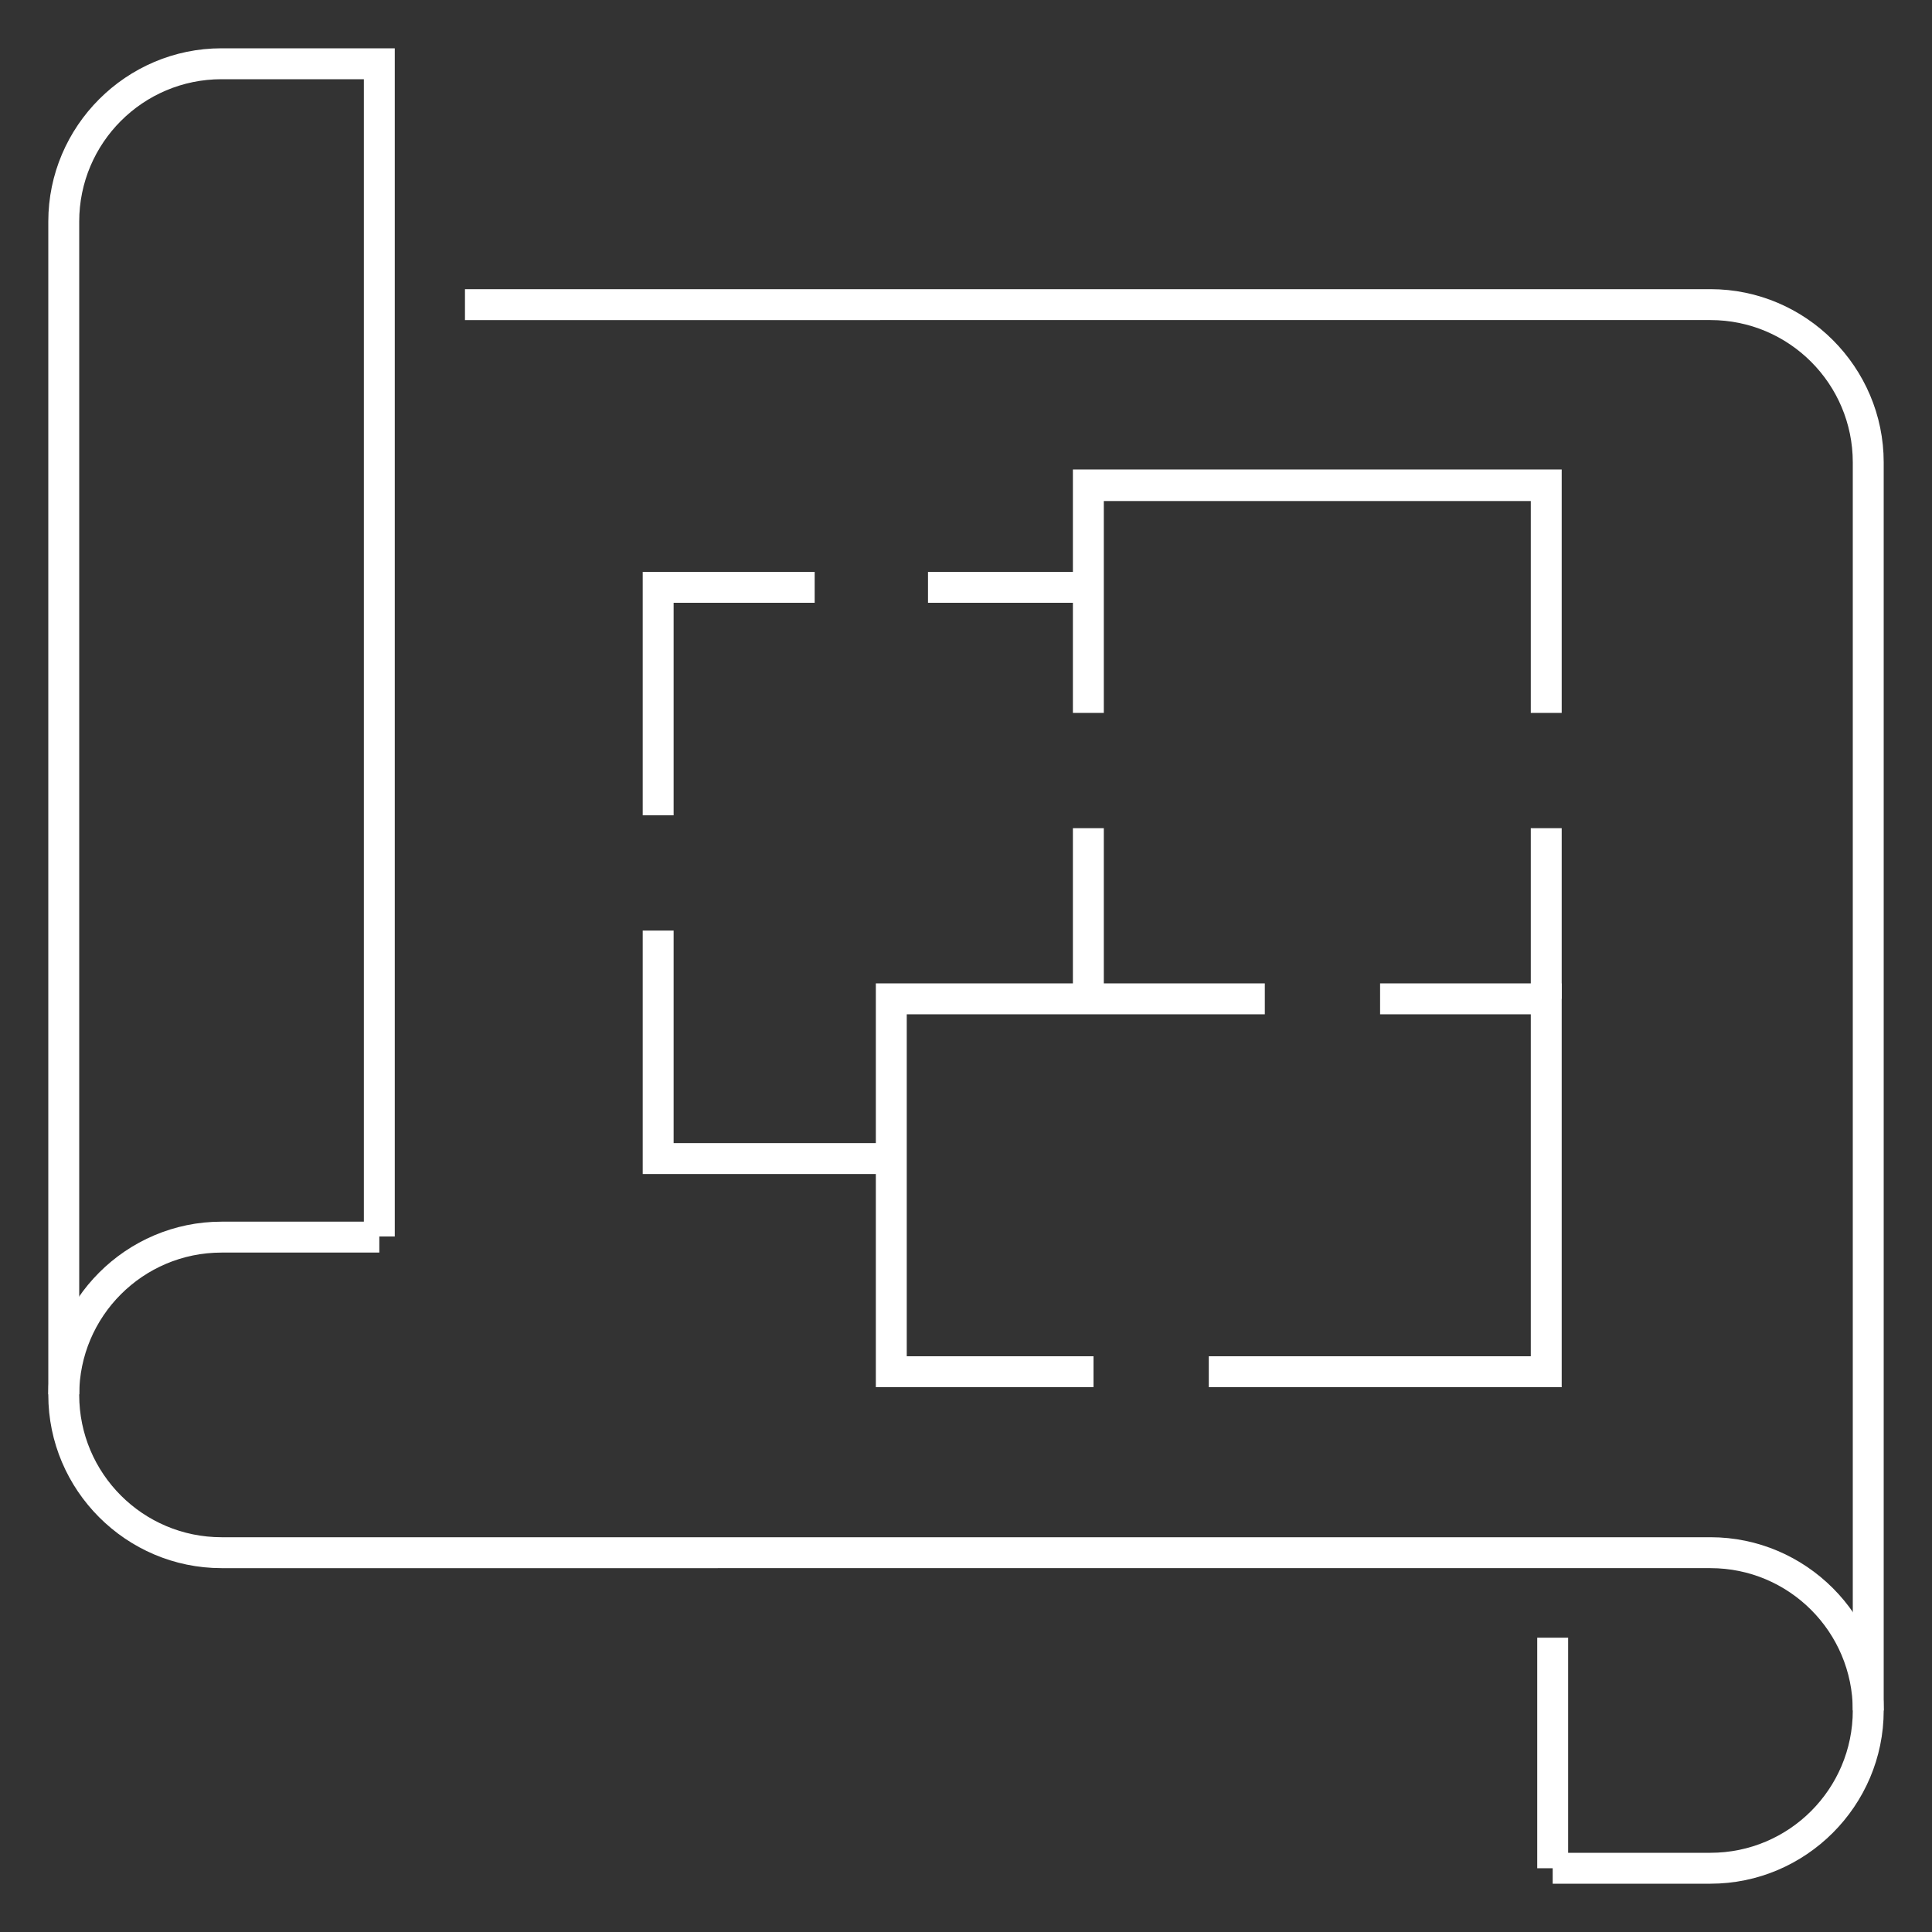 <?xml version="1.0" encoding="utf-8"?>
<!-- Generator: Adobe Illustrator 28.3.0, SVG Export Plug-In . SVG Version: 6.00 Build 0)  -->
<svg version="1.1" xmlns="http://www.w3.org/2000/svg" xmlns:xlink="http://www.w3.org/1999/xlink" x="0px" y="0px"
	 viewBox="0 0 300 300" style="enable-background:new 0 0 300 300;" xml:space="preserve">
<rect x="0" y="0" width="300" height="300" fill="#333333" stroke="none"/>
<style type="text/css">
	.st0{display:none;}
	.st1{display:inline;}
	.st2{fill:#FFFFFF;}
	.st3{fill:#144126;}
</style>
<g id="guides">
</g>
<g id="residential" class="st0">
	<g class="st1">
		<polygon class="st2" points="264,36.9 259.2,36.9 259.2,12.3 230.8,12.3 230.8,36.9 225.9,36.9 225.9,7.5 264,7.5 		"/>
		<polygon class="st2" points="172.9,254.2 168.1,254.2 168.1,173 131.9,173 131.9,254.2 127.1,254.2 127.1,168.2 172.9,168.2 		"/>
		<rect x="9.8" y="287.7" class="st2" width="280.5" height="4.8"/>
		<rect x="109.9" y="265.2" class="st2" width="80.4" height="4.8"/>
		<polygon class="st2" points="12.3,137.7 7.5,137.7 7.5,47.9 100,47.9 100,52.7 12.3,52.7 		"/>
		<polygon class="st2" points="288.6,160.5 150,21.8 11.4,160.5 8,157.1 150,15 292,157.1 		"/>
		<path class="st2" d="M150.1,136.5c-13.9,0-25.2-11.3-25.2-25.2s11.3-25.2,25.2-25.2c13.9,0,25.2,11.3,25.2,25.2
			S163.9,136.5,150.1,136.5z M150.1,91c-11.2,0-20.4,9.1-20.4,20.4s9.1,20.4,20.4,20.4c11.2,0,20.4-9.1,20.4-20.4S161.3,91,150.1,91
			z"/>
		<path class="st2" d="M102.4,214H65.6v-45.8h36.8V214z M70.4,209.2h27.2V173H70.4V209.2z"/>
		<path class="st2" d="M234.5,214h-36.8v-45.8h36.8V214z M202.5,209.2h27.2V173h-27.2V209.2z"/>
		<polygon class="st2" points="292.5,137.7 287.7,137.7 287.7,52.7 200.5,52.7 200.5,47.9 292.5,47.9 		"/>
		<polygon class="st2" points="264,292.5 36.1,292.5 36.1,148.4 40.9,148.4 40.9,287.7 259.2,287.7 259.2,148.5 264,148.5 		"/>
	</g>
</g>
<g id="commercial" class="st0">
	<g class="st1">
		<rect x="10" y="287.6" class="st2" width="280" height="4.8"/>
		<polygon class="st2" points="207,290 202.2,290 202.2,12.4 36.3,12.4 36.3,290 31.5,290 31.5,7.6 207,7.6 		"/>
		<polygon class="st2" points="268.5,288.5 263.7,288.5 263.7,59.1 206.7,59.1 206.7,54.3 268.5,54.3 		"/>
		<polygon class="st2" points="137.4,288.1 132.6,288.1 132.6,263.4 105.9,263.4 105.9,288.1 101.1,288.1 101.1,258.6 137.4,258.6 
					"/>
		<rect x="59.4" y="37.6" class="st2" width="119.7" height="4.8"/>
		<rect x="231.9" y="91.9" class="st2" width="4.8" height="14.5"/>
		<rect x="231.9" y="140.7" class="st2" width="4.8" height="14.5"/>
		<rect x="231.9" y="189.5" class="st2" width="4.8" height="14.5"/>
		<rect x="231.9" y="238.3" class="st2" width="4.8" height="14.5"/>
		<rect x="59.4" y="66" class="st2" width="119.7" height="4.8"/>
		<rect x="59.4" y="94.3" class="st2" width="119.7" height="4.8"/>
		<rect x="59.4" y="122.6" class="st2" width="119.7" height="4.8"/>
		<rect x="59.4" y="150.9" class="st2" width="119.7" height="4.8"/>
		<rect x="59.4" y="179.2" class="st2" width="119.7" height="4.8"/>
		<rect x="59.4" y="207.6" class="st2" width="119.7" height="4.8"/>
		<rect x="59.4" y="235.9" class="st2" width="119.7" height="4.8"/>
		<rect x="58.7" y="264.6" class="st2" width="22.1" height="4.8"/>
		<rect x="157" y="264.6" class="st2" width="22.1" height="4.8"/>
	</g>
</g>
<g id="new-construction">
	<g>
		<g>
			<polygon class="st2" points="242.5,215.4 187.7,215.4 187.7,210.6 237.7,210.6 237.7,157.5 214.3,157.5 214.3,152.7 242.5,152.7 
							"/>
			<polygon class="st2" points="169.8,215.4 136,215.4 136,152.7 196.4,152.7 196.4,157.5 140.8,157.5 140.8,210.6 169.8,210.6 			
				"/>
			<polygon class="st2" points="138.4,182.3 99.8,182.3 99.8,144.5 104.6,144.5 104.6,177.5 138.4,177.5 			"/>
			<polygon class="st2" points="104.6,126.6 99.8,126.6 99.8,88.8 126.5,88.8 126.5,93.6 104.6,93.6 			"/>
			<polygon class="st2" points="171.4,110.7 166.6,110.7 166.6,72.9 242.5,72.9 242.5,110.7 237.7,110.7 237.7,77.8 171.4,77.8 			
				"/>
			<rect x="237.7" y="128.6" class="st2" width="4.8" height="26.5"/>
			<rect x="166.6" y="128.6" class="st2" width="4.8" height="26.5"/>
			<path class="st2" d="M265.6,292.5h-24.5v-4.8h24.5c12.2,0,22.1-9.9,22.1-22.1c0-12.2-9.9-22.1-22.1-22.1H34.4
				c-14.8,0-26.9-12.1-26.9-26.9s12.1-26.9,26.9-26.9h24.5v4.8H34.4c-12.2,0-22.1,9.9-22.1,22.1s9.9,22.1,22.1,22.1h231.2
				c14.8,0,26.9,12.1,26.9,26.9C292.5,280.4,280.4,292.5,265.6,292.5z"/>
			<path class="st2" d="M292.5,265.6h-4.8V71.8c0-12.2-9.9-22.1-22.1-22.1H72.2v-4.8h193.4c14.8,0,26.9,12.1,26.9,26.9V265.6z"/>
			<path class="st2" d="M12.3,216.5H7.5V34.4c0-14.8,12.1-26.9,26.9-26.9h26.9V192h-4.8V12.3H34.4c-12.2,0-22.1,9.9-22.1,22.1V216.5
				z"/>
			<rect x="238.7" y="254.3" class="st2" width="4.8" height="35.8"/>
		</g>
		<rect x="144.1" y="88.8" class="st2" width="23.3" height="4.8"/>
	</g>
</g>
<g id="financing" class="st0">
	<g class="st1">
		<g>
			<path class="st3" d="M50.2,151.3c0,6.3,2.1,12.3,6,17.2c0.4-3.9,2-7.8,4.7-11c7.5-8.8,21-9.3,29.2-1.1l41.3,41.3
				c7.3,7.3,11.4,17.1,11.4,27.4v35.3c0,2-1.6,3.6-3.6,3.6s-3.6-1.6-3.6-3.6V225c0-8.4-3.3-16.5-9.3-22.4l-41.3-41.3
				c-5.3-5.3-13.9-4.9-18.8,0.7c-4.4,5.1-4.1,12.7,0.7,17.4l24.9,24.9l3.6,3.6c1.4,1.4,1.4,3.7,0,5c-1.4,1.4-3.7,1.4-5,0l-3.6-3.6
				L62,184.5l-8.7-8.7c-6.5-6.5-10.2-15.4-10.2-24.6V85.8c0-7.9-6.4-14.2-14.2-14.2s-14.2,6.4-14.2,14.2v103.4
				c0,10.4,4.1,20.4,11.5,27.7L67,257.8c1.4,1.4,1.4,3.7,0,5c-1.4,1.4-3.7,1.4-5,0l-40.9-40.9c-8.7-8.7-13.6-20.4-13.6-32.7V85.8
				c0-11.8,9.6-21.4,21.4-21.4S50.2,74,50.2,85.8V151.3z M153.6,50.3c5.6,0.4,11.1,1.7,16.1,3.1c1.9,0.5,3,2.5,2.5,4.4
				s-2.5,3-4.4,2.5c-5.9-1.6-12-3-17.8-3.1c-5-0.1-10.6,1.1-14.7,3.7c-4,2.5-6.6,6.1-6.6,11.4c0,4.5,2.2,7.4,6.2,9.9
				c4.1,2.6,9.8,4.4,16.1,6.4l0.1,0c6.1,2,12.8,4.1,18,7.5c5.4,3.6,9.4,8.7,9.5,16.5c0.1,8.4-3.9,14.4-9.6,18.1
				c-4.5,2.9-10,4.4-15.3,4.7v10.8c0,2-1.6,3.6-3.6,3.6c-2,0-3.6-1.6-3.6-3.6v-11c-6.8-0.8-13.2-3.1-19.2-5.3
				c-1.2-0.4-2.3-0.8-3.4-1.2c-1.9-0.7-2.8-2.7-2.2-4.5c0.7-1.9,2.7-2.8,4.5-2.2c1.2,0.4,2.4,0.9,3.6,1.3c7,2.5,13.4,4.8,20.3,5
				c5.3,0.2,10.9-1,14.9-3.7c3.9-2.5,6.5-6.3,6.4-12.1c-0.1-4.8-2.4-8-6.3-10.6c-4.2-2.8-9.9-4.6-16.2-6.6l-0.6-0.2
				c-5.9-1.9-12.3-3.9-17.2-7c-5.3-3.4-9.4-8.3-9.4-15.9c0-8.2,4.3-14,10-17.5c4.5-2.8,9.8-4.2,14.9-4.6V39.5c0-2,1.6-3.6,3.6-3.6
				s3.6,1.6,3.6,3.6V50.3z M292.5,85.8v103.4c0,12.2-4.9,24-13.6,32.7L238,262.8c-1.4,1.4-3.7,1.4-5,0c-1.4-1.4-1.4-3.7,0-5
				l40.9-40.9c7.3-7.3,11.5-17.3,11.5-27.7V85.8c0-7.9-6.4-14.2-14.2-14.2s-14.2,6.4-14.2,14.2v65.5c0,9.2-3.7,18-10.2,24.6
				l-8.7,8.7l-24.9,24.9l-3.6,3.6c-1.4,1.4-3.7,1.4-5,0c-1.4-1.4-1.4-3.7,0-5l3.6-3.6l24.9-24.9c4.7-4.8,5-12.3,0.7-17.4
				c-4.9-5.7-13.5-6-18.8-0.7l-41.3,41.3c-5.9,5.9-9.3,14-9.3,22.4v35.3c0,2-1.6,3.6-3.6,3.6c-2,0-3.6-1.6-3.6-3.6v-35.2
				c0-10.3,4.1-20.2,11.4-27.4l41.3-41.3c8.2-8.2,21.6-7.7,29.2,1.1c2.8,3.2,4.3,7.1,4.7,11c3.9-4.9,6-11,6-17.2V85.8
				c0-11.8,9.6-21.4,21.4-21.4S292.5,74,292.5,85.8z"/>
		</g>
	</g>
</g>
<g id="maintenance" class="st0">
	<g class="st1">
		<g>
			<g>
				<g>
					<path class="st3" d="M53.5,202.1c-1.7-0.2-3.4,0.2-4.8,1.4l-33.7,28l-1.3-0.4c-5.2-19.3,0.8-39.4,15.5-51.7
						c12.4-10.3,28.2-14.2,43-10.9c-0.2-1.5-0.3-2.9-0.2-4.3c-15.7-3.2-32.4,1.1-45.4,12C10.2,189.8,3.7,212.2,10,233.4l0.3,1.1
						l5.6,1.7l34.9-29C51.4,205.3,52.3,203.7,53.5,202.1z"/>
					<path class="st3" d="M66.1,274.1L66,274l-0.2-0.1c-1.2-0.7-2.3-1.5-3.5-2.4c-6.7-0.4-13.5-2.2-19.9-5.3L41,264l8.5-6.8
						c-0.6-1.3-1.1-2.7-1.5-4.1l-12.6,10.2l4.3,6.2l0.5,0.2c8.2,4.1,16.9,6.2,25.5,6.2c1.2,0,2.3-0.1,3.5-0.1
						C68.2,275.2,67.2,274.7,66.1,274.1z"/>
				</g>
				<g>
					<path class="st3" d="M180.3,49.5l0,0.7c0.9,0.5,1.8,1.1,2.6,1.7c13.4-9,28.6-9.5,45.2-1.3l1.1,2.5l-30.5,25.5
						c-3.3,2.7-5.8,9.5-2.7,13.3l17,20.4c1.8,2.1,5.3,3.5,12-2.1l33.3-27.7l3.2,1.7c5.3,19.3-0.7,39.6-15.4,51.9
						c-8.6,7.2-19.5,10.9-30.7,11c0.3,1,0.5,2.1,0.6,3.2l0.1,0.5l0,0.4c11.9-0.2,23.5-4.3,32.7-11.9c16.2-13.5,22.7-35.9,16.5-57.1
						l-0.2-0.8l-7.2-3.8l-35.4,29.4c-3.1,2.6-5.4,3.6-6.2,2.6l-17-20.4c-1.3-1.6,0.1-5.8,2.1-7.5l32.9-27.5l-3-6.7l-0.7-0.3
						c-18.5-9.4-35.4-8.8-50.4,1.4C180.2,49,180.3,49.2,180.3,49.5z"/>
				</g>
			</g>
			<g>
				<path class="st3" d="M290.4,239.6l-59.2-49.7c-0.2,0.8-0.4,1.6-0.7,2.4c0.5,0.4,1.1,0.9,1.6,1.5l0.5,0.5l0.4,0.5
					c1.3,1.5,2.3,3.1,3.1,4.8l51.6,43.3c0.7,0.6,0.8,1.7,0.2,2.4l-24.9,29.6c-0.3,0.4-0.8,0.6-1.3,0.6c-0.3,0-0.7-0.1-1.1-0.4
					l-19.8-16.6c-0.2,0.2-0.3,0.4-0.5,0.5l-0.3,0.3l-0.3,0.3c-0.7,0.6-1.4,1.2-2.1,1.7l20.3,17c1.1,0.9,2.4,1.4,3.8,1.4
					c1.7,0,3.4-0.8,4.5-2.1l24.9-29.6C293.2,245.4,292.9,241.7,290.4,239.6z"/>
				<path class="st3" d="M66.8,97.6l24.9,20.9c1.1-0.6,2.2-1.1,3.5-1.5c0.3-0.1,0.6-0.2,0.8-0.2L66.3,91.8l-5,5.9l-46.5-39
					l17.2-20.5l46.5,39l-5,5.9L96,102c0.3-1.3,0.7-2.7,1.4-4.3l-18-15.1l5-5.9L31.5,32.4L9.1,59.2l52.8,44.3L66.8,97.6z"/>
			</g>
		</g>
		<g>
			<path class="st3" d="M154.7,276.4c-0.2,0-0.3,0-0.4,0c-0.9,0-1.9-0.1-2.8-0.2c-1.2-0.1-2.3-0.2-3.4-0.1c-0.5,0-0.9,0-1.3,0
				c-0.4,0-0.7,0-1.1,0c0,0-0.2,0-0.4,0.1c-0.5,0.1-1,0.1-1.5,0.1c-0.3,0-0.6,0-0.8,0c0,0,0,0,0,0c-0.6,0-1.3,0-2.1-0.2
				c-1.4-0.2-2.1-0.9-2.4-1.4c-0.5-0.9-0.7-1.8-0.6-2.6c0-0.3,0.1-0.5,0.1-0.8c0-0.1,0-0.2,0.1-0.3l0-0.6c0-0.6,0-1.2,0.1-1.8
				c0.1-1.3,0.2-2.6,0.2-3.9c0.1-1.5,0.1-2.9,0.3-4.4c0.1-1.7,0.3-3.5,0.5-5.3c0.1-0.7,0.2-1.4,0.2-2.1c-0.6-0.5-0.9-1.2-1.1-1.9
				c-0.9,0.2-1.9,0.6-2.9,1.1l-0.9,0.5c-1.3,0.8-2.7,1.6-4.2,2.2c-1.7,0.8-3.5,1.8-5.5,3.1c-0.9,0.5-1.8,1-2.7,1.4
				c-0.9,0.5-1.8,0.9-2.7,1.4l-0.7,0.4c-0.7,0.4-1.3,0.8-2,1.2c-1.1,0.6-2.3,1-3.4,1.4l-0.7,0.2c-1.7,0.6-3.7,1.3-5.8,1.5
				c-1.1,0.1-3.6,0.5-5.2-1.2c-0.3-0.3-0.5-0.6-0.6-0.9c-0.7,0.3-1.4,0.6-2,0.9c-1.4,0.7-2.8,1-3.8,1.2c-2.2,0.6-4.7,0.8-7.1,0.7
				c-2.9,0-6.5-0.3-10-1.8l-0.7-0.3c-1.4-0.6-2.9-1.3-4.4-2.1c-1.7-1-3.3-2.2-4.9-3.7c-0.3-0.3-0.6-0.6-1-0.9
				c-2.9-2.7-6.9-6.4-5.3-9.8c1-1.8,2.5-2.5,3.7-3c0.4-0.2,0.8-0.4,1-0.5c0.9-0.7,1.8-1.5,2.7-2.4c0.2-0.1,0.3-0.3,0.5-0.4
				c-0.3-0.3-0.7-0.6-1-1c-2.5-2.4-6.7-6.3-3.9-11.6l0.2-0.3c0.8-1.1,1.8-1.9,2.7-2.5c0.3-0.2,0.6-0.4,0.8-0.7
				c0.4-0.4,0.9-0.7,1.4-1.1c-0.2-0.1-0.4-0.3-0.6-0.4c-0.5-0.4-1-0.7-1.5-1.1c-2.3-1.8-3.5-3.6-4-6.4c-0.9-3,0-5.7,2.3-7
				c1.2-0.7,2.4-1.2,3.5-1.7c0.7-0.3,1.5-0.6,2.2-1c3.8-1.8,7.3-3.8,10.5-5.7c2.5-1.4,4.7-3.2,7.1-5.1l0.2-0.2
				c0.2-0.2,0.5-0.5,0.9-0.8c0.8-0.8,1.7-1.6,2.8-2.4c0.6-0.4,1.2-0.7,1.7-1.1c0.4-0.2,0.8-0.5,1.2-0.7c-2.2-1.6-4-3.3-5.5-5
				c-1.3-1.5-2.5-3.2-3.4-5.2c-2.2-4-1.2-6.7,0.1-8.4c-0.2-0.6-0.4-1.2-0.5-1.7c-0.1-0.3-0.2-0.6-0.3-1c0-0.1-0.1-0.3-0.2-0.5
				c-0.5-1.4-1.8-4.9,1.2-6.8l0.5-0.2c1.4-0.5,2.8-0.7,4.1-0.8c1.3-0.2,2.6-0.3,3.6-0.8c1.1-0.4,2-0.8,2.9-1.2
				c0.7-0.3,1.4-0.6,2.2-0.9c1.1-0.4,2.3-0.8,3.4-1.2c0.6-0.2,1.3-0.4,1.9-0.6c0.8-0.3,1.8-0.6,2.8-0.9c0.3-0.1,0.7-0.2,1-0.3
				c-0.7-0.5-1.5-1.1-2.2-1.7c-1.4-1.3-2.5-2.7-3.5-4.2c-0.9-1.3-1.5-2.7-2.2-4c-0.2-0.5-0.4-0.9-0.7-1.3c-0.6-1.3-1.3-2.6-2-3.8
				c-0.7-1.2-1.3-2.3-1.9-3.5c-0.8-1.4-0.9-2.8-0.4-4c0.4-1,1.2-1.8,2.3-2.1c0.5-0.2,1-0.3,1.6-0.5c0.5-0.1,1.1-0.3,1.6-0.5
				c0.9-0.3,1.9-0.7,2.9-1.1c1.5-0.6,3.1-1.3,4.7-1.8c0.8-0.3,1.8-0.6,2.7-0.9c1.1-0.4,2.1-0.7,3.2-1.1c0.2-0.1,0.5-0.2,0.7-0.3
				c-0.5-0.5-0.9-1.1-1.4-1.6c-1.2-1.6-1.9-3.1-2.6-4.7c-0.3-0.6-0.6-1.2-0.8-1.8l-0.1-0.2l-0.4-1c-0.9-2.3-2-4.9-2-7.7l0-0.1l0-0.2
				c0.1-1.3,0.2-3.3,1.7-4.8l0.2-0.1c1-0.8,2.2-1.2,3.1-1.4c0.2-0.1,0.4-0.1,0.6-0.2c0.5-0.2,1-0.4,1.6-0.6c0.8-0.3,1.6-0.7,2.4-0.9
				c0.8-0.3,1.7-0.8,2.6-1.3c0.4-0.2,0.7-0.4,1.1-0.6l0.5-0.3c0.8-0.4,1.6-0.8,2.2-1.3c-0.1-0.3-0.4-0.7-0.5-1
				c-0.3-0.5-0.6-1.1-0.8-1.7c-0.2-0.4-0.3-0.8-0.5-1.2c-0.4-1-0.8-1.9-1.2-2.9l-0.1-0.5c-0.5-2.2-1.5-6.2,1.9-8.4
				c1.1-0.7,2.1-1.2,3.1-1.7c0.6-0.3,1.2-0.6,1.8-0.9c0.6-0.3,1.1-0.5,1.6-0.7c0.8-0.3,1.6-0.7,2.2-1.1c0.1,0,0.1-0.1,0.2-0.1
				c-0.3-0.3-0.5-0.6-0.8-0.9c-1.4-1.5-2.9-3.3-3.7-5.6c-0.3-0.9-0.5-2.8,1.6-4.7c0.6-0.5,1.2-0.9,1.8-1.3c0-0.1-0.1-0.3-0.1-0.4
				c-0.4-1-0.4-1.9-0.4-2.8c-0.2-3.9,3.2-4.7,4.3-5c0.9-0.2,1.7-0.3,2.5-0.4c0.8-0.1,1.4-0.1,1.9-0.3c0.1,0,0.3-0.1,0.5-0.2
				c-0.4-0.6-0.9-1.1-1.3-1.7c-1.2-1.4-2.5-3-3.2-5.1l-0.1-0.6c-0.2-1.9,1-3.3,1.7-4.1c0.2-0.2,0.3-0.4,0.4-0.5l0.1-0.2
				c1-1.2,2-2.5,2.9-3.9c0.4-0.6,0.8-1.3,1.2-2c0.9-1.4,1.8-2.7,2.5-4.1c0.6-1.4,1.2-2.9,1.7-4.4l0.3-0.8c0.2-0.5,0.3-1,0.5-1.5
				c0.3-0.9,0.8-1.5,1.5-1.9c0.8-0.5,1.8-0.6,2.8-0.3c0.2,0.1,0.4,0.2,0.7,0.3c0.3,0,0.5,0.1,0.8,0.3c1.2,0.6,1.8,1.6,2.1,2.2
				l0.1,0.2c0.9,1.6,1.3,3.1,1.8,4.6c0.1,0.4,0.3,0.9,0.4,1.3c0.9,3.3,2,7,3.6,10.4c0.5,1.1,1.3,2.1,2,3.3c0.3,0.4,0.5,0.8,0.8,1.2
				c0.2,0.3,0.3,0.4,0.4,0.6c0.6,0.7,1.5,1.8,1.5,3.4l0,0.2l0,0.2c-0.2,1.4-1.1,2.1-1.5,2.5l-0.3,0.3c-0.4,0.4-0.7,0.9-1.1,1.4
				c-0.2,0.3-0.4,0.7-0.7,1c-0.4,0.5-0.7,0.9-1.1,1.3c0.2,0.2,0.3,0.3,0.5,0.5l0.3,0.3c0.4,0.4,1.1,0.8,1.8,1.2
				c2.4,1.1,4.9,2.1,6.8,2.9l0.2,0.1c1.3,0.4,4.7,1.5,4.3,5.1c-0.2,2.1-1.4,4.2-3.6,6l-0.8,0.5c-0.1,0-0.1,0.1-0.2,0.1
				c1,0.5,2.1,0.9,3.2,1.4c1.3,0.6,2.6,1.1,3.9,1.7c1.1,0.5,1.9,1.4,2.3,2.4c0.4,1.2,0.3,2.5-0.4,3.8c-0.7,1.6-1.7,2.9-2.6,4.1
				c-0.2,0.2-0.3,0.4-0.5,0.7c0.1,0.1,0.2,0.2,0.3,0.3c0.7,0.7,1.6,1.6,2.2,2.7l0.1,0.3c0.8,2,0,3.8-0.5,5L179,96
				c-0.9,2.3-2.4,4.2-3.9,5.9c0,0-0.1,0.1-0.1,0.1c0.1,0,0.1,0.1,0.2,0.1c0.5,0.2,0.9,0.3,1.4,0.5c1.3,0.6,2.5,1,3.4,1.4
				c1.6,0.5,3.2,1,4.8,1.7c0.6,0.3,1.6,0.8,2.3,1.9c1,1.5,0.9,3.5-0.1,5c-0.7,1.3-1.6,2.5-2.7,3.6c-1.5,1.8-3.4,3.2-5.1,4.4
				c1.7,0.2,3.5,0.5,5.2,1.3c3.3,1.5,4.6,3.6,3.9,6.1c-0.3,1.6-1,3-1.6,4.2l-0.2,0.4c-0.2,0.4-0.4,0.8-0.6,1.2
				c-0.7,1.6-1.4,3.2-2.6,4.7c-0.5,0.6-1.1,1.3-1.8,1.9c0.3,0.1,0.6,0.3,0.9,0.4c1.3,0.6,2.8,1.1,4.3,1.7c1.5,0.6,3.1,1.1,4.7,1.9
				c1,0.4,2.2,0.9,3.3,1.3l2.1,0.8c0.8,0.3,1.6,0.7,2.7,1.2c1.6,0.7,2.6,2.1,2.7,3.7c0.1,2-0.8,3.4-1.5,4.5l-0.3,0.5
				c-1.1,1.7-2.3,3.2-3.5,4.6c-0.5,0.6-1,1.2-1.5,1.8c0.2,0.3,0.3,0.6,0.5,0.9c0.3,0.5,0.6,1,0.8,1.5c1.1,2,2.5,4.1,4,6
				c1,1.4,2.4,2.5,4.1,3.4c0.8,0.4,1.6,0.9,2.4,1.4c1.2,0.7,2.5,1.4,3.7,2.1c1.6,0.8,3.8,2,5.6,3.8c1.5,1.4,1.8,3.8,0.6,6.2
				c-1.1,2.3-2.2,4.3-3.4,6.1c-0.6,1-1.3,1.9-2,2.8c-0.2,0.3-0.4,0.6-0.7,0.9c1.2,0.5,2.4,1,3.5,1.6c1.5,0.8,2.9,1.5,4.3,2l0.6,0.3
				c0.9,0.4,1.9,0.9,2.8,1.8l0.1,0.1c2.7,3.2,0.7,7.4-0.6,9.9c-0.2,0.5-0.4,0.9-0.6,1.3c-0.5,1-0.9,1.8-1.4,2.7
				c-1.1,2-2.1,3.9-2.8,5.9c0,0,0,0.1,0,0.1c0.3,0.4,0.7,0.9,1.1,1.2c0.9,0.8,2.2,1.4,3.5,2l1.1,0.5c1.4,0.7,2.8,1.2,4.5,1.7
				c1,0.3,1.9,0.5,2.9,0.7c1.5,0.3,3,0.6,4.6,1.3c2.6,1.1,4.2,3.7,3.8,6.3l0,0.2c-0.4,1.4-1.1,2.6-1.8,3.6l-0.2,0.4
				c-1.5,2.3-3.3,4.9-5.7,7c-0.9,0.7-1.7,1.4-2.5,2c-0.5,0.4-1,0.7-1.4,1.1c-1.2,0.9-2.4,1.6-3.6,2.3c-0.7,0.4-1.4,0.8-2.1,1.2
				c-3.7,2.3-7.2,3.2-11.9,3.2c-2-0.1-3.7-0.4-5.2-0.9c-2.5-1-4.6-2.4-6.5-3.8l-0.1,0c-0.1,0.1-0.2,0.2-0.3,0.3
				c-1,1.2-2.4,1.5-3.4,1.6c-2,0.4-4,0.4-5.9,0.5c-0.4,0-0.7,0-1.1,0c-1.2,0-2.4,0-3.7-0.2c-3.5-0.6-6.4-2.5-8.7-4.3
				c-0.8-0.5-1.9-1.1-2.9-1.7l0,0c-0.2-0.1-0.4-0.2-0.6-0.3c-0.3-0.2-0.5-0.3-0.7-0.5c-0.2-0.1-0.3-0.1-0.5-0.2
				c-0.4-0.1-0.8-0.3-1.2-0.5c-0.2-0.1-0.3-0.2-0.5-0.3c-0.1,0.1-0.2,0.1-0.3,0.2c-0.6,0.4-1.3,0.7-1.9,1.1
				c-1.4,0.7-2.9,1.3-4.3,1.7c-0.7,0.2-1.4,0.4-2.1,0.5c-0.7,0.2-1.5,0.3-2.2,0.6l-0.2,0.1c0,0-0.1,0-0.1,0c0.1,1.3,0.2,2.7,0.4,4
				c0.3,2.9,0.5,5.8,0.8,8.7c0.3,1.9,0.5,3.7,0.4,5.5l0,0.1c0,0.2,0.1,0.3,0.1,0.5c0.2,0.6,0.3,1.3,0.1,1.9c0,0.2-0.1,0.5-0.2,0.7
				c-0.2,0.7-0.5,1.2-0.9,1.6C156.4,276.3,155.4,276.4,154.7,276.4z M142.9,273.2l0,0.1C142.9,273.3,142.9,273.2,142.9,273.2z
				 M148.7,271c1,0,2.1,0.1,3.1,0.2c0.4,0,0.9,0.1,1.3,0.1l0-0.1l0-0.3c0-1.6-0.1-3.2-0.4-5c-0.3-3.1-0.6-6-0.8-9
				c-0.2-2.1-0.4-4.1-0.6-6.2l-0.2-2.3l2.2-0.5c0.6-0.1,1.3-0.3,1.9-0.5c1-0.3,1.9-0.5,2.8-0.7c0.6-0.1,1.2-0.3,1.8-0.4
				c1.1-0.3,2.3-0.8,3.5-1.4c0.6-0.3,1.1-0.6,1.6-0.9c0.6-0.4,1.3-0.7,1.9-1.1l1.3-0.6l1.2,0.8c0.2,0.1,0.4,0.3,0.7,0.5
				c0.2,0.1,0.4,0.3,0.6,0.4c0,0,0.3,0.1,0.5,0.2c0.4,0.1,0.8,0.3,1.2,0.5l0.4,0.2c0.1,0,0.1,0.1,0.2,0.1l0.1,0l0.8,0.5
				c1.1,0.6,2.3,1.3,3.4,2c2,1.5,4.2,3.1,6.6,3.5c0.9,0.1,1.8,0.1,2.9,0.1c0.4,0,0.8,0,1.2,0c1.7,0,3.4,0,5-0.4l0.1,0c0,0,0,0,0-0.1
				l-0.4-4.1l3.3,0.6c1.9,0.3,3.2,1.4,4.3,2.3l0.4,0.3c1.6,1.1,3.3,2.4,5.2,3.1c0.9,0.3,2.2,0.5,3.6,0.6c3.6,0.1,6.2-0.6,9-2.4
				c0.7-0.5,1.6-0.9,2.4-1.4c1.1-0.6,2.1-1.2,3-1.9c0.4-0.4,1-0.7,1.5-1.1c0.7-0.6,1.5-1.1,2.2-1.7c1.8-1.7,3.4-3.9,4.8-6l0.2-0.4
				c0.4-0.7,0.9-1.3,1-1.9c0-0.3-0.4-0.6-0.7-0.8l-0.1,0c-1-0.5-2.3-0.7-3.6-1c-1.1-0.2-2.2-0.5-3.3-0.8c-1.9-0.5-3.7-1.2-5.3-2
				l-1-0.5c-1.5-0.7-3.3-1.5-4.8-2.9c-1-0.9-2-1.9-2.6-3.4c-0.6-1.4-0.2-2.6,0.1-3.3c0.9-2.6,2.1-4.7,3.2-6.8
				c0.4-0.8,0.9-1.6,1.3-2.4c0.1-0.3,0.4-0.8,0.7-1.4c0.6-1.1,1.7-3.5,1.3-4.2c-0.3-0.2-0.7-0.4-1.2-0.7l-0.6-0.3
				c-1.5-0.6-3-1.4-4.5-2.2c-1.9-0.9-4-1.7-6-2.5l-2.8-1l1.4-2.6c0.8-1.4,1.7-2.7,2.7-4c0.6-0.8,1.2-1.6,1.8-2.5
				c1.1-1.7,2.1-3.6,3.1-5.7c0.1-0.2,0.1-0.4,0.2-0.6c-1.2-1.2-2.7-2-4.1-2.7c-1.4-0.7-2.7-1.4-4-2.2c-0.8-0.4-1.6-0.9-2.3-1.3
				c-2.3-1.2-4.2-2.9-5.7-4.8c-1.6-2-3.1-4.3-4.4-6.6c-0.3-0.5-0.5-1-0.8-1.4c-0.3-0.6-0.7-1.2-1-1.8c-1.2-2,0-3.6,0.3-4.1
				c0.7-0.9,1.5-1.8,2.2-2.6c1.1-1.3,2.2-2.5,3.1-3.9l0.3-0.5c0.2-0.3,0.4-0.7,0.6-1c-0.7-0.3-1.4-0.7-2.1-1l-2-0.8
				c-1.2-0.5-2.3-0.9-3.5-1.4c-1.5-0.7-2.9-1.2-4.4-1.8c-1.5-0.6-3.1-1.1-4.8-1.9c-0.6-0.3-1.1-0.5-1.6-0.7
				c-1.1-0.4-2.3-0.9-3.5-1.7l-3.5-2.5l3.8-1.9c1.3-0.6,2.5-1.7,4-3.4c0.7-0.9,1.3-2.2,1.9-3.6c0.2-0.4,0.4-0.9,0.6-1.3l0.2-0.4
				c0.5-1,0.9-2,1.1-2.9c-0.2-0.1-0.5-0.3-1.1-0.6c-1.4-0.7-3-0.8-4.7-1c-1.9-0.2-4.1-0.4-6.2-1.4l-5-2.3l5-2.4
				c1.7-0.8,3.3-2,4.9-3.1c1.5-1,3.1-2.2,4.3-3.6c0.9-0.9,1.5-1.7,2-2.6c-1.2-0.6-2.5-0.9-3.8-1.3l-0.2-0.1
				c-1.4-0.5-2.8-1.1-3.8-1.5c-0.3-0.1-0.7-0.3-1.1-0.4c-1.4-0.5-3-1.1-4.4-2.3l-2.3-2l2.4-1.9c0.8-0.6,1.5-1.3,2.1-2.1
				c1.3-1.4,2.4-2.9,3-4.4l0.3-0.6c0.1-0.3,0.3-0.8,0.4-1.1c-0.3-0.4-0.7-0.8-1.1-1.2c-0.7-0.7-1.5-1.4-2.1-2.5l-0.8-1.3l0.8-1.3
				c0.5-0.9,1.2-1.7,1.7-2.5c0.7-1,1.5-2,1.9-3c-1-0.4-2-0.9-3.1-1.3c-1.2-0.5-2.3-1-3.4-1.5c-0.4-0.2-0.9-0.3-1.4-0.4
				c-0.9-0.3-2-0.6-3-1.2l-2.7-1.8l2.3-2.2c1.3-1.3,2.8-2.3,4.3-3.3l0.5-0.4c0.8-0.7,1.4-1.4,1.6-2c-0.2-0.1-0.5-0.2-0.7-0.2
				l-0.5-0.1c-2.1-0.9-4.7-1.9-7.3-3.1c-1.2-0.6-2.2-1.3-3-2l-0.3-0.3c-0.9-0.8-2.1-1.9-2.7-3.5l-0.5-1.4l0.9-1.2
				c0.4-0.5,0.8-0.9,1.2-1.4c0.3-0.4,0.7-0.8,1.1-1.2c0.1-0.1,0.3-0.4,0.5-0.7c0.4-0.6,0.9-1.3,1.5-2c0-0.1,0.1-0.1,0.1-0.2
				c-0.2-0.3-0.5-0.6-0.7-1l-0.7-1c-0.8-1.2-1.7-2.5-2.4-3.9c-1.8-3.8-3-7.8-3.9-11.2c-0.1-0.3-0.3-0.8-0.4-1.3
				c-0.3-0.9-0.6-1.8-0.9-2.6c-0.5,1.5-1.2,3.2-1.9,4.8c-0.9,1.7-1.8,3.1-2.8,4.6c-0.4,0.7-0.9,1.3-1.3,2c-1.1,1.5-2.1,2.9-3.1,4.2
				c-0.2,0.3-0.5,0.6-0.8,1c-0.1,0.1-0.2,0.3-0.3,0.4c0.5,0.9,1.2,1.9,2,2.8c1.2,1.4,2.5,3,3.2,5.1l0.4,1.3l-0.8,1.1
				c-1,1.3-2.4,1.9-3.5,2.3l-0.5,0.2c-1.3,0.5-2.4,0.5-3.4,0.6c-0.6,0-1.2,0.1-1.7,0.2c-0.2,0-0.3,0.1-0.4,0.1v0c0,0.5,0,0.7,0,0.7
				l0.1,0.3c0.1,0.4,0.2,0.7,0.3,1.1c0.1,0.5,0.2,0.9,0.4,1.2l1.6,2.7l-3,1c-1,0.3-1.9,0.7-2.4,1.1c0.5,1.1,1.5,2.2,2.4,3.2
				c1,1.1,2,2.2,2.8,3.6l0.9,1.5l-1.1,1.4c-0.7,0.9-1.7,1.4-2.4,1.9c-0.2,0.1-0.4,0.2-0.5,0.3c-1,0.7-2.1,1.1-3,1.5
				c-0.4,0.2-0.8,0.3-1.3,0.5c-0.5,0.3-1.1,0.6-1.7,0.9c-0.9,0.5-1.8,1-2.7,1.5c-0.3,0.2,0.1,2.1,0.3,3l0,0.2c0.3,0.8,0.6,1.6,1,2.5
				c0.2,0.5,0.4,0.9,0.6,1.4c0.1,0.3,0.3,0.6,0.5,1c0.8,1.3,2.8,4.8-0.4,7.3c-1,0.9-2.2,1.5-3.3,2.1l-0.5,0.3
				c-0.3,0.2-0.7,0.4-1,0.6c-1,0.6-2.1,1.2-3.4,1.7c-0.8,0.3-1.5,0.6-2.2,0.9c-0.6,0.3-1.2,0.5-1.8,0.7c-0.4,0.1-0.7,0.2-0.9,0.3
				c-0.4,0.1-0.9,0.3-1.2,0.4c-0.1,0.2-0.1,1-0.1,1.4c0,1.8,0.8,3.7,1.6,5.8l0.4,1c0.3,0.6,0.6,1.2,0.9,1.9c0.6,1.3,1.2,2.6,2,3.7
				c1,1.2,2.1,2.5,3.2,3.7l2,2.3l-3.2,2c-1.1,0.7-2.1,1.3-3.4,1.9c-1.2,0.5-2.3,0.8-3.5,1.2c-0.9,0.3-1.8,0.6-2.6,0.9
				c-1.5,0.5-2.9,1.1-4.4,1.7c-1,0.4-2,0.8-3.1,1.2c-0.6,0.2-1.3,0.4-1.9,0.6c0.5,0.9,1,1.8,1.5,2.7c0.7,1.3,1.5,2.7,2.2,4
				c0.2,0.5,0.5,0.9,0.7,1.4c0.6,1.2,1.1,2.4,1.8,3.4c0.8,1.2,1.8,2.3,2.8,3.4c0.5,0.5,1.2,1,1.9,1.5l0.3,0.2
				c0.2,0.1,0.4,0.3,0.6,0.4c0.9,0.6,2.1,1.5,2.7,3l0.7,1.8l-1.5,1.2c-1.8,1.4-3.9,2-5.7,2.5c-0.8,0.2-1.7,0.5-2.4,0.8
				c-0.8,0.3-1.5,0.5-2.2,0.7c-1,0.3-2.1,0.6-3.1,1c-0.7,0.3-1.4,0.6-2,0.8c-1,0.4-2.1,0.9-3.1,1.3c-1.6,0.6-3.3,0.9-4.8,1.1
				c-0.7,0.1-1.4,0.2-2,0.3c0.1,0.2,0.2,0.5,0.2,0.7c0.1,0.3,0.2,0.5,0.3,0.7c0.1,0.4,0.2,0.7,0.3,1.1c0.3,0.9,0.5,1.8,0.9,2.5
				l1.1,2l-1.9,1.3c-0.6,0.4-1.4,1-0.1,3.4c0.8,1.7,1.7,3.1,2.8,4.2c1.3,1.6,2.9,3.1,5,4.5c0.2,0.2,0.5,0.3,0.7,0.4
				c0.6,0.4,1.3,0.8,1.9,1.4l1.9,1.8l-1.8,1.8c-1.5,1.4-3.1,2.4-4.7,3.4c-0.5,0.3-1,0.6-1.5,0.9c-0.7,0.4-1.3,1.1-2,1.8
				c-0.4,0.3-0.7,0.7-1.1,1l-0.3,0.3c-2.4,2-4.9,4-7.7,5.6c-3.3,2-6.9,4.1-10.8,5.9c-0.7,0.4-1.6,0.7-2.4,1.1
				c-1.1,0.5-2,0.9-2.9,1.4l-0.2,0.1c0,0,0,0.5,0.2,1.1l0.1,0.3c0.3,1.6,0.8,2.4,2.2,3.5c0.4,0.3,0.8,0.6,1.2,0.9
				c1.2,0.8,2.5,1.8,3.6,3.2l1.3,1.7l-1.4,1.6c-0.8,0.8-1.6,1.5-2.4,2c-0.5,0.3-0.9,0.7-1.3,1.1c-0.4,0.3-0.7,0.6-1.1,0.9
				c-0.6,0.5-1.2,0.9-1.6,1.4c-0.7,1.5,0.2,2.6,3,5.2c0.5,0.5,1,0.9,1.4,1.4l0.2,0.2c0.6,0.8,1.5,1.9,1.6,3.3l0.1,0.6l-0.2,0.6
				c-0.3,0.8-0.9,1.3-1.2,1.6l-0.2,0.2c-0.4,0.3-0.7,0.7-1.1,1c-1,1-2.1,2-3.3,2.9c-0.6,0.5-1.3,0.8-1.9,1c-0.2,0.1-0.5,0.2-0.8,0.4
				c0.8,1.2,3,3.3,3.8,4c0.4,0.4,0.8,0.7,1,0.9c1.3,1.2,2.7,2.2,4.1,3c1.1,0.7,2.4,1.2,3.8,1.8l0.7,0.3c2.6,1.2,5.6,1.4,8.1,1.4
				c2,0.1,3.9,0,5.8-0.5c1.2-0.3,2-0.5,2.7-0.8c1.1-0.6,2.3-1,3.4-1.4c0.7-0.2,1.3-0.5,2-0.8l4.4-1.9l-0.9,4.7c0,0.1,0,0.1,0,0.2
				c0.2,0,0.4,0,0.6-0.1c1.7-0.2,3.3-0.7,4.7-1.2l0.8-0.3c0.9-0.3,1.9-0.6,2.7-1c0.6-0.3,1.1-0.7,1.7-1l0.7-0.4c1-0.6,2-1.1,3-1.6
				c0.8-0.4,1.6-0.8,2.3-1.2c2.2-1.4,4.1-2.5,6-3.4c1.3-0.6,2.6-1.3,3.9-2.1l1.1-0.6c1.7-0.8,3.1-1.3,4.5-1.6l0.8-0.1
				c0.5-0.1,1.1-0.2,1.6-0.3l3-0.7l0.2,3.9c0,0.1,0,0.2,0,0.3l1.5,0.2l0,2.3c0,0.5,0,0.8,0,1c-0.1,1-0.2,2.1-0.3,3.1
				c-0.2,1.7-0.4,3.4-0.5,5.1c-0.1,1.5-0.2,2.8-0.3,4.2c-0.1,1.4-0.1,2.8-0.3,4.1c0,0.5-0.1,1-0.1,1.5l0,0.5c0.2,0,0.5,0,0.7,0
				c0.1,0,0.3,0,0.5-0.1c0.3,0,0.6-0.1,0.9-0.1c0.6,0,1.1,0,1.6,0c0.3,0,0.6,0,0.9,0C148.2,271,148.4,271,148.7,271z M216.8,223.3
				C216.8,223.3,216.8,223.4,216.8,223.3C216.8,223.4,216.8,223.3,216.8,223.3z M212.8,185.5C212.9,185.5,212.9,185.5,212.8,185.5
				C212.9,185.5,212.9,185.5,212.8,185.5z M194.9,162.1C194.9,162.1,194.9,162.1,194.9,162.1C194.9,162.1,194.9,162.1,194.9,162.1z
				 M101.1,135.1C101.1,135.1,101.1,135.1,101.1,135.1C101.1,135.1,101.1,135.1,101.1,135.1z M125.8,94.7
				C125.8,94.7,125.8,94.7,125.8,94.7C125.8,94.7,125.8,94.7,125.8,94.7z M176.1,81C176.1,81,176.1,81,176.1,81
				C176.1,81,176.1,81,176.1,81z M133.5,66.5C133.5,66.5,133.5,66.5,133.5,66.5C133.5,66.5,133.5,66.5,133.5,66.5z M170.5,66.1
				C170.5,66.1,170.5,66.1,170.5,66.1C170.5,66.1,170.5,66.1,170.5,66.1z"/>
			<path class="st3" d="M146.2,254.3c-2.7,0-4.7-0.6-6.2-1.9c-1.7-1.5-2-3.5-1.8-4.8l5,0.8l0-0.1c0,0.2,0.2,0.3,0.2,0.4
				c0.3,0.3,2.4,1.4,9.7-0.6l1.4,4.9C151.3,253.9,148.5,254.3,146.2,254.3z"/>
		</g>
	</g>
</g>
<g id="local" class="st0">
	<g class="st1">
		<path class="st3" d="M109.1,282.9c-0.2,0-0.3,0-0.5,0c-1,0-2-0.1-3-0.2c-1.3-0.1-2.5-0.2-3.7-0.1c-0.5,0-1,0-1.4,0
			c-0.4,0-0.8,0-1.2,0c0,0-0.2,0-0.4,0.1c-0.5,0.1-1.1,0.2-1.6,0.2c-0.4,0-0.6,0-0.9,0c-0.6,0-1.4,0-2.3-0.2c-1.5-0.2-2.3-1-2.6-1.5
			c-0.6-1-0.8-1.9-0.6-2.8c0-0.3,0.1-0.6,0.1-0.8l0.1-0.9c0-0.7,0-1.3,0.1-1.9c0.1-1.4,0.2-2.8,0.3-4.2c0.1-1.6,0.1-3.1,0.3-4.7
			c0.1-1.9,0.3-3.8,0.6-5.8c0.1-0.7,0.2-1.5,0.3-2.2c-0.6-0.6-1-1.3-1.2-2c-0.9,0.2-2,0.6-3.1,1.2l-1,0.6c-1.4,0.8-2.9,1.7-4.5,2.4
			c-1.8,0.9-3.7,2-6,3.4c-1,0.6-1.9,1.1-2.9,1.6c-1,0.5-1.9,1-2.9,1.6l-0.8,0.5c-0.7,0.4-1.4,0.9-2.1,1.2c-1.2,0.6-2.5,1.1-3.6,1.5
			l-0.8,0.3c-1.8,0.7-4,1.4-6.3,1.6c-1.2,0.2-3.9,0.5-5.7-1.3c-0.3-0.3-0.5-0.6-0.7-0.9c-0.8,0.3-1.5,0.6-2.2,0.9
			c-1.5,0.7-3,1-4.1,1.3c-2.4,0.6-5.1,0.9-7.7,0.7c-3.2,0-7.1-0.3-10.8-2l-0.8-0.3c-1.5-0.7-3.1-1.3-4.7-2.2c-1.8-1.1-3.5-2.4-5.3-4
			c-0.3-0.3-0.7-0.6-1.1-1c-3.2-2.9-7.5-6.9-5.7-10.6c1-2,2.8-2.7,4-3.3c0.4-0.2,0.9-0.4,1.1-0.6c1-0.7,2-1.6,3-2.6
			c0.2-0.2,0.3-0.3,0.5-0.5c-0.3-0.3-0.7-0.7-1.1-1c-2.7-2.6-7.3-6.8-4.2-12.5l0.2-0.3c0.9-1.2,1.9-2,2.9-2.7
			c0.3-0.2,0.6-0.5,0.9-0.7c0.4-0.4,0.9-0.8,1.4-1.2c-0.2-0.1-0.4-0.3-0.6-0.4c-0.5-0.4-1.1-0.8-1.6-1.2c-2.5-2-3.8-4-4.4-7
			c-1-3.4,0.1-6.3,2.7-7.6c1.1-0.7,2.4-1.2,3.7-1.8c0.8-0.3,1.6-0.7,2.3-1.1c4.1-1.9,7.9-4.1,11.3-6.2c2.7-1.5,5.1-3.5,7.6-5.5
			l0.2-0.2c0.2-0.2,0.6-0.6,0.9-0.9c0.9-0.9,1.8-1.8,3-2.6c0.7-0.4,1.3-0.8,1.9-1.2c0.4-0.2,0.8-0.5,1.2-0.7
			c-2.4-1.7-4.3-3.5-5.9-5.4c-1.4-1.6-2.7-3.5-3.7-5.6c-2.4-4.3-1.3-7.3,0.1-9.1c-0.2-0.6-0.4-1.3-0.6-1.8l-0.5-1.6
			c-0.5-1.5-2-5.4,1.3-7.4l0.5-0.3c1.5-0.5,3-0.7,4.5-0.9c1.4-0.2,2.8-0.4,3.9-0.8c1.1-0.4,2.1-0.8,3.1-1.3c0.8-0.3,1.6-0.7,2.4-1
			c1.2-0.5,2.5-0.9,3.7-1.3c0.7-0.2,1.4-0.4,2-0.6c0.9-0.4,1.9-0.7,3-1c0.3-0.1,0.7-0.2,1-0.3c-0.8-0.6-1.6-1.1-2.3-1.8
			c-1.5-1.4-2.7-2.9-3.8-4.6c-1-1.4-1.7-2.9-2.4-4.4c-0.2-0.5-0.5-1-0.7-1.4c-0.7-1.4-1.5-2.8-2.2-4.1c-0.7-1.3-1.4-2.5-2.1-3.8
			c-0.8-1.5-1-3-0.5-4.3c0.4-1.1,1.3-1.9,2.5-2.3c0.5-0.2,1.1-0.3,1.7-0.5c0.6-0.2,1.2-0.3,1.8-0.5c1-0.4,2-0.8,3.1-1.2
			c1.7-0.7,3.4-1.4,5.1-1.9c0.9-0.3,1.9-0.7,2.9-1c1.2-0.4,2.3-0.8,3.5-1.2c0.2-0.1,0.5-0.2,0.7-0.3c-0.5-0.6-1-1.2-1.4-1.7
			c-1.3-1.7-2.1-3.4-2.8-5.1c-0.3-0.6-0.6-1.3-0.9-1.9l-0.6-1.4c-1-2.5-2.1-5.3-2.2-8.4l0-0.1l0-0.2c0.1-1.4,0.2-3.6,1.9-5.2
			c1.3-1.1,2.6-1.4,3.6-1.7c0.2-0.1,0.5-0.1,0.7-0.2c0.5-0.2,1.1-0.4,1.7-0.7c0.8-0.4,1.7-0.7,2.6-1c0.9-0.3,1.8-0.9,2.8-1.4l1.8-1
			c0.8-0.4,1.7-0.9,2.3-1.4c-0.2-0.3-0.4-0.8-0.6-1.1c-0.4-0.6-0.7-1.2-0.9-1.8c-0.2-0.4-0.4-0.9-0.6-1.4c-0.4-1-0.9-2.1-1.2-3.2
			l-0.1-0.6c-0.6-2.3-1.6-6.7,2.1-9.2c1.2-0.7,2.3-1.3,3.4-1.8c0.6-0.3,1.3-0.7,1.9-1c0.7-0.3,1.2-0.5,1.8-0.8
			c0.9-0.4,1.7-0.7,2.4-1.2c0,0,0.1-0.1,0.1-0.1c-0.3-0.3-0.5-0.6-0.8-0.9c-1.5-1.7-3.2-3.5-4-6.1c-0.3-1-0.6-3.1,1.8-5.2
			c0.6-0.6,1.3-1,2-1.4c0-0.1-0.1-0.3-0.1-0.4c-0.4-1.1-0.5-2.1-0.5-3c-0.2-2.7,1.4-4.6,4.7-5.4c0.9-0.2,1.9-0.3,2.7-0.4
			c0.8-0.1,1.5-0.1,2.1-0.3l0.5-0.2c-0.4-0.6-0.9-1.2-1.4-1.8c-1.3-1.5-2.7-3.3-3.4-5.6l-0.1-0.6c-0.2-2.1,1.1-3.6,1.9-4.5
			c0.2-0.2,0.3-0.4,0.5-0.6c1.2-1.5,2.3-2.9,3.3-4.4c0.4-0.6,0.9-1.4,1.4-2.2c1-1.5,1.9-2.9,2.7-4.4c0.6-1.4,1.2-2.9,1.9-4.7
			l0.3-0.9c0.2-0.6,0.4-1.1,0.5-1.6c0.3-0.9,0.9-1.7,1.7-2.1c0.8-0.5,2-0.7,3-0.3c0.3,0.1,0.5,0.2,0.7,0.3c0.3,0.1,0.6,0.1,0.9,0.3
			c1.3,0.7,1.9,1.7,2.3,2.4l0.2,0.3c0.9,1.6,1.4,3.3,1.9,4.9c0.1,0.5,0.3,0.9,0.4,1.4c1,3.6,2.2,7.6,3.9,11.3
			c0.6,1.2,1.4,2.3,2.2,3.5l0.9,1.3c0.2,0.3,0.3,0.5,0.5,0.6c0.6,0.7,1.6,1.9,1.6,3.7l0,0.2l0,0.2c-0.2,1.5-1.2,2.3-1.7,2.8
			l-0.3,0.3c-0.4,0.5-0.8,1-1.1,1.5c-0.2,0.4-0.5,0.7-0.7,1.1c-0.4,0.5-0.8,0.9-1.1,1.3c0.2,0.2,0.4,0.3,0.5,0.5l0.3,0.3
			c0.5,0.4,1.1,0.9,1.9,1.3c2.4,1.1,4.9,2.1,7.4,3.1l0.3,0.1c1.3,0.4,5.1,1.6,4.7,5.5c-0.2,2.3-1.6,4.6-3.9,6.6l-0.9,0.6
			c0,0-0.1,0.1-0.1,0.1c1.1,0.5,2.3,1,3.4,1.4c1.4,0.6,2.9,1.2,4.3,1.8c1.2,0.5,2.1,1.5,2.5,2.7c0.4,1.3,0.3,2.8-0.5,4.2
			c-0.7,1.5-1.7,3-2.7,4.3c-0.2,0.2-0.3,0.5-0.5,0.7c0.1,0.1,0.2,0.2,0.3,0.3c0.8,0.8,1.7,1.7,2.4,2.9l0.1,0.3
			c0.8,2.2,0,4.1-0.5,5.4l-0.2,0.5c-0.9,2.5-2.5,4.4-4.2,6.4c0,0-0.1,0.1-0.1,0.1c0.1,0,0.1,0.1,0.2,0.1c0.5,0.2,1,0.4,1.5,0.6
			c1.4,0.6,2.7,1.1,3.7,1.5c1.7,0.5,3.4,1.1,5.1,1.9c0.7,0.3,1.8,0.9,2.5,2.1c1,1.6,1,3.8-0.2,5.5c-0.8,1.4-1.7,2.6-2.9,3.8
			c-1.6,1.9-3.7,3.4-5.5,4.7c1.8,0.2,3.7,0.5,5.6,1.4c4.5,2.1,4.8,4.8,4.2,6.8c-0.3,1.5-1,3-1.6,4.4l-0.2,0.4
			c-0.2,0.5-0.4,0.9-0.6,1.4c-0.8,1.7-1.6,3.5-2.9,5.1c-0.5,0.6-1.2,1.4-1.9,2.1c0.3,0.1,0.6,0.3,0.9,0.4c1.5,0.7,3,1.2,4.6,1.8
			c1.7,0.6,3.4,1.2,5.1,2c1.1,0.5,2.3,1,3.6,1.4l2.2,0.9c1,0.4,2,0.9,3,1.4c1.6,0.6,2.7,2.2,2.9,3.9c0.1,2.2-0.9,3.7-1.6,4.8
			l-0.3,0.5c-1.2,1.9-2.5,3.4-3.8,4.9c-0.5,0.6-1.1,1.2-1.6,1.9c0.2,0.3,0.4,0.7,0.6,1c0.3,0.5,0.6,1.1,0.9,1.6
			c0.5,0.8,1,1.7,1.5,2.5l1.7,2.6l-2.8,1.4c-0.1,0-0.1,0.1-0.2,0.1c-0.1,0.4-0.1,1.5,1.7,4.2c1.2,1.6,2.4,2.8,3.7,3.8l0.5,0.4
			c0.5,0.4,0.9,0.7,1.4,1.2l2.1,2.2l-2.4,1.9c-1.6,1.3-3.3,2.1-5,3c-0.7,0.3-1.4,0.7-2.1,1.1c-0.8,0.4-1.4,1-2.1,1.6
			c-0.5,0.5-1.1,1-1.7,1.4c-0.7,0.5-1.4,0.9-2.1,1.3c0.1,0.2,0.2,0.3,0.4,0.6c2,2.6,4.6,4.8,7,6.9l0.7,0.6c1,0.8,1.9,1.7,2.9,2.3
			c0.7,0.5,1.5,0.8,2.3,1.1c0.5,0.2,1,0.4,1.5,0.6l4.9,2.1l-4.5,2.8c-1.1,0.7-2.2,1.2-3.2,1.7c-0.4,0.2-0.9,0.4-1.3,0.6
			c-1.9,0.9-3.8,2.1-5.7,3.5c-0.1,0.1-0.6,0.5-1,0.8c-0.3,0.2-0.8,0.6-1.2,0.9c1.1,1.1,2.7,1.9,4.4,2.7c0.7,0.3,1.5,0.7,2.2,1.1
			c0.2,0.1,0.4,0.2,0.6,0.3c1,0.4,2.4,1,3.3,2.5l1.4,2.2l-2.2,1.5c-1,0.7-2.1,1.1-3,1.5c-0.3,0.1-0.7,0.3-1,0.4
			c-1.6,0.8-3.3,1.5-5,1.9c-0.7,0.2-1.4,0.5-2.2,0.7l-2.2,0.7c-0.2,0.1-0.4,0.2-0.6,0.2c0.4,0.8,1,1.7,1.4,2l0.4,0.4
			c0.7,0.7,1.3,1.4,1.9,1.7c0.4,0.3,0.8,0.5,1.1,0.8c0.8,0.5,1.5,1,2.2,1.3c0.3,0.1,0.7,0.2,1.1,0.4c0.9,0.3,2,0.7,3,1.3l3.9,2.2
			l-3.6,2.6c-0.6,0.4-1.2,0.9-1.8,1.3c-0.6,0.5-1.3,0.9-2,1.4c-0.9,0.6-1.8,1.1-2.7,1.6c-0.8,0.5-1.7,0.9-2.5,1.5
			c-0.9,0.6-1.7,1.2-2.6,1.9c-0.7,0.6-1.5,1.1-2.3,1.7l-1.2,0.9c-1.1,0.8-2.2,1.5-3.2,2.4c-0.6,0.5-1.2,1-1.8,1.5l-1.7,1.5l-1.7-0.8
			c-1.6-0.8-3.2-1.8-5.1-3.2c-0.9-0.6-2-1.2-3.1-1.8l-0.1,0c-0.2-0.1-0.5-0.2-0.7-0.3l-0.1-0.1c-0.2-0.1-0.4-0.3-0.7-0.4
			c-0.2-0.1-0.4-0.1-0.5-0.2c-0.4-0.2-0.9-0.3-1.3-0.5c-0.2-0.1-0.4-0.2-0.5-0.3c-0.1,0.1-0.2,0.1-0.3,0.2c-0.7,0.4-1.4,0.8-2.1,1.2
			c-1.5,0.8-3.1,1.4-4.6,1.9c-0.8,0.2-1.5,0.4-2.2,0.6c-0.8,0.2-1.6,0.4-2.4,0.6c-0.1,0-0.2,0.1-0.3,0.1l0.4,4.3
			c0.3,3.2,0.6,6.3,0.9,9.5c0.3,2,0.5,4,0.5,5.9l0,0.1c0,0.2,0.1,0.4,0.1,0.5c0.3,0.7,0.3,1.4,0.1,2.1c0,0.3-0.1,0.5-0.2,0.7
			c-0.2,0.7-0.5,1.3-1,1.8C111.1,282.8,109.9,282.9,109.1,282.9z M96.5,279.4l0,0.2C96.5,279.5,96.5,279.4,96.5,279.4z M102.7,277
			c1.1,0,2.2,0.1,3.3,0.2c0.5,0,0.9,0.1,1.4,0.1l0-0.1l0-0.3c0-1.7-0.1-3.4-0.4-5.4c-0.3-3.4-0.6-6.5-0.9-9.7l-0.8-9.1l2.4-0.5
			c0.7-0.2,1.5-0.4,2.2-0.6c1-0.3,1.9-0.5,2.9-0.8c0.6-0.2,1.3-0.3,1.9-0.5c1.2-0.4,2.5-0.9,3.7-1.5c0.6-0.3,1.2-0.6,1.7-1
			c0.7-0.4,1.4-0.8,2.1-1.1l1.4-0.7l1.3,0.9c0.2,0.2,0.5,0.3,0.7,0.5c0.2,0.2,0.4,0.3,0.7,0.5c0,0,0.3,0.1,0.5,0.2
			c0.4,0.2,0.9,0.3,1.3,0.5l0.4,0.2c0.1,0,0.1,0.1,0.2,0.1l0.1,0l1,0.5c1.2,0.7,2.4,1.4,3.6,2.1c1.1,0.8,2,1.4,2.8,1.9
			c0.3-0.2,0.5-0.5,0.8-0.7c1.1-0.9,2.3-1.7,3.4-2.5l1.2-0.8c0.7-0.5,1.4-1.1,2.1-1.6c0.9-0.7,1.8-1.4,2.8-2.1
			c1-0.6,1.9-1.2,2.9-1.7c0.6-0.3,1.2-0.7,1.8-1c-0.9-0.5-1.7-1-2.4-1.5c-0.3-0.2-0.6-0.4-0.9-0.6c-1.2-0.7-2.2-1.8-3-2.7l-0.3-0.3
			l0,0c0,0-5.3-5.7-2.4-9.2c1.2-1.3,2.5-1.8,3.5-2.2l2.5-0.9c0.8-0.3,1.5-0.5,2.3-0.8c1.1-0.3,2.1-0.7,3.1-1.1c0,0-0.1,0-0.1-0.1
			c-2.2-1.1-4.8-2.3-6.6-4.6c-1.2-1.4-1.3-2.7-1.2-3.6c0.3-2.4,2.2-3.8,3.7-4.9c0.3-0.2,0.6-0.4,0.8-0.6c2.1-1.6,4-2.8,5.9-3.8
			c-1-0.7-2-1.6-3-2.4l-0.7-0.6c-2.5-2.1-5.4-4.7-7.8-7.7c-0.8-1-2.7-3.6-1.4-6.5l0.1-0.3c0.5-0.9,1.3-1.3,1.6-1.5
			c0.9-0.5,1.8-1.1,2.6-1.7c0.3-0.2,0.8-0.6,1.2-1c0.9-0.8,1.9-1.7,3.2-2.3c0.7-0.4,1.4-0.8,2.2-1.1c0.4-0.2,0.7-0.4,1-0.5
			c-1.1-1-2.2-2.3-3.3-3.7c-1.2-1.8-4.4-6.7-1.9-10.5c-0.2-0.3-0.3-0.5-0.5-0.8c-0.3-0.5-0.6-1-0.9-1.5c-0.4-0.6-0.7-1.3-1.1-1.9
			c-1.3-2.2-0.1-3.9,0.4-4.5c0.8-1,1.6-1.9,2.4-2.9c1.2-1.4,2.4-2.7,3.3-4.2l0.3-0.6c0.2-0.3,0.4-0.7,0.6-1c-0.8-0.4-1.5-0.7-2.2-1
			l-2.2-0.9c-1.3-0.5-2.5-1-3.8-1.5c-1.6-0.8-3.1-1.3-4.7-1.9c-1.7-0.6-3.4-1.2-5.1-2.1c-0.6-0.3-1.2-0.5-1.8-0.8
			c-1.2-0.5-2.5-1-3.8-1.9l-3.8-2.7l4.2-2.1c1.4-0.7,2.7-1.8,4.3-3.7c0.8-1,1.4-2.4,2.1-3.8c0.2-0.5,0.4-1,0.7-1.4l0.2-0.4
			c0.5-1.1,1-2.1,1.2-3.1c-0.2-0.1-0.5-0.3-1.2-0.6c-1.5-0.7-3.2-0.9-5.1-1.1c-2.1-0.2-4.4-0.4-6.7-1.5l-5.5-2.5l5.4-2.6
			c1.9-0.9,3.6-2.1,5.3-3.4c1.6-1.1,3.3-2.4,4.7-3.9c0.9-1,1.6-1.9,2.1-2.8c-1.4-0.6-2.7-1-4.1-1.4c-1.7-0.6-3.3-1.2-4.3-1.7
			c-0.4-0.1-0.8-0.3-1.2-0.5c-1.5-0.6-3.3-1.2-4.8-2.5l-2.5-2.2l2.6-2.1c0.8-0.7,1.6-1.4,2.3-2.2c1.4-1.6,2.6-3.1,3.2-4.7l0.3-0.7
			c0.1-0.3,0.4-0.8,0.4-1.1c-0.3-0.4-0.7-0.9-1.2-1.3c-0.7-0.7-1.6-1.6-2.2-2.7l-0.9-1.4l0.9-1.4c0.6-0.9,1.2-1.8,1.9-2.7
			c0.8-1.1,1.6-2.1,2.1-3.2c-1.1-0.5-2.2-0.9-3.3-1.4c-1.2-0.5-2.5-1-3.7-1.6c-0.5-0.2-1-0.4-1.5-0.5c-1-0.3-2.2-0.6-3.3-1.3
			l-2.9-1.9l2.5-2.4c1.4-1.4,3-2.5,4.6-3.5l0.7-0.5c0.8-0.6,1.4-1.4,1.6-2.1c-0.2-0.1-0.5-0.2-0.7-0.2l-0.5-0.2
			c-2.7-1.1-5.3-2.2-7.9-3.3c-1.4-0.7-2.4-1.4-3.3-2.2l-0.3-0.3c-1-0.9-2.2-2.1-2.9-3.8l-0.6-1.5l1-1.3c0.4-0.5,0.9-1,1.3-1.5
			c0.4-0.4,0.8-0.8,1.1-1.3c0.1-0.2,0.3-0.5,0.5-0.7c0.4-0.7,0.9-1.4,1.6-2.1c0-0.1,0.1-0.1,0.1-0.2c-0.3-0.3-0.5-0.7-0.8-1.1
			l-0.7-1.1c-0.9-1.3-1.8-2.7-2.6-4.2c-2-4.1-3.3-8.4-4.3-12.1c-0.1-0.4-0.3-0.9-0.4-1.4c-0.3-1-0.6-1.9-0.9-2.7
			c-0.7,1.9-1.3,3.5-2.1,5.1c-1,1.8-2,3.4-3,4.9c-0.5,0.7-0.9,1.5-1.4,2.2c-1.2,1.7-2.4,3.2-3.5,4.6c-0.1,0.2-0.4,0.6-0.8,1
			c-0.1,0.1-0.2,0.3-0.3,0.4c0.5,1,1.3,2,2.1,3c1.3,1.5,2.7,3.3,3.4,5.5l0.5,1.4l-0.9,1.2c-1.1,1.4-2.7,2-3.8,2.5l-0.6,0.2
			c-1.4,0.5-2.6,0.6-3.6,0.7c-0.7,0.1-1.3,0.1-1.8,0.2c-0.2,0-0.3,0.1-0.5,0.1c0,0.5,0,0.7,0,0.7l0.1,0.3c0.1,0.4,0.2,0.8,0.3,1.2
			c0.1,0.5,0.2,1,0.4,1.3l1.8,3l-3.3,1.1c-1.1,0.4-2,0.7-2.5,1.2c0.6,1.2,1.6,2.3,2.6,3.5c1.1,1.2,2.1,2.4,3,3.9l1,1.7L92,67.2
			c-0.8,1-1.8,1.6-2.6,2l-0.6,0.3c-1,0.7-2.2,1.2-3.3,1.6c-0.5,0.2-0.9,0.4-1.4,0.6c-0.5,0.3-1.2,0.6-1.8,1c-1,0.5-2,1-3,1.6
			c-0.3,0.2,0.2,2.3,0.4,3.2l0.1,0.3c0.2,0.7,0.6,1.6,1,2.5c0.2,0.5,0.4,1,0.6,1.5c0.1,0.4,0.3,0.7,0.5,1c0.8,1.4,3,5.2-0.4,7.9
			c-1.1,0.9-2.4,1.6-3.6,2.2l-1.7,0.9c-1.1,0.6-2.3,1.3-3.6,1.8c-0.8,0.3-1.6,0.6-2.4,0.9c-0.6,0.3-1.3,0.5-2,0.8
			c-0.4,0.1-0.7,0.2-1,0.3c-0.5,0.1-0.9,0.3-1.2,0.4c-0.1,0.3-0.2,1.1-0.2,1.5c0,1.9,0.9,4,1.8,6.3l0.4,1c0.3,0.7,0.6,1.3,1,2
			c0.7,1.5,1.3,2.8,2.2,4c1.1,1.3,2.2,2.7,3.4,4l2.2,2.5l-3.5,2.1c-1.1,0.7-2.3,1.4-3.7,2c-1.3,0.5-2.5,0.9-3.8,1.3
			c-1,0.3-1.9,0.6-2.9,1c-1.6,0.5-3.2,1.2-4.8,1.8c-1.1,0.5-2.2,0.9-3.3,1.3c-0.7,0.2-1.4,0.4-2,0.6c0.5,1,1,1.9,1.6,2.8
			c0.8,1.4,1.6,2.9,2.3,4.4c0.2,0.5,0.5,1,0.7,1.5c0.6,1.3,1.2,2.6,2,3.7c0.9,1.3,1.9,2.5,3,3.6c0.6,0.5,1.3,1,2,1.5l0.4,0.3
			c0.2,0.2,0.4,0.3,0.6,0.5c1,0.7,2.3,1.6,3,3.3l0.8,1.9l-1.6,1.3c-1.9,1.5-4.2,2.2-6.1,2.7c-0.9,0.3-1.7,0.5-2.6,0.8
			c-0.9,0.3-1.6,0.5-2.3,0.8c-1.1,0.3-2.3,0.7-3.4,1.1c-0.7,0.3-1.5,0.6-2.2,0.9c-1.1,0.5-2.2,0.9-3.3,1.3c-1.7,0.7-3.5,0.9-5.2,1.1
			c-0.7,0.1-1.4,0.2-2.1,0.3c0.1,0.3,0.2,0.5,0.3,0.7c0.1,0.3,0.2,0.6,0.3,0.8c0.1,0.4,0.2,0.8,0.3,1.2c0.3,1,0.6,1.9,1,2.7l1.2,2.2
			l-2,1.5c-0.7,0.5-1.5,1.1-0.1,3.6c0.9,1.8,1.8,3.3,3,4.6c1.4,1.7,3.2,3.3,5.4,4.9c0.3,0.2,0.5,0.3,0.8,0.5
			c0.7,0.4,1.4,0.9,2.1,1.5l2,2l-2,2c-1.6,1.6-3.3,2.6-5,3.6c-0.6,0.3-1.1,0.7-1.7,1c-0.7,0.5-1.4,1.2-2.2,1.9
			c-0.4,0.4-0.8,0.7-1.2,1.1l-0.4,0.3c-2.6,2.1-5.3,4.3-8.4,6c-3.5,2.1-7.5,4.4-11.7,6.4c-0.8,0.4-1.7,0.8-2.6,1.2
			c-1.1,0.5-2.2,0.9-3.2,1.5c-0.2,0.1-0.2,0.6,0,1.3l0.1,0.3c0.3,1.7,0.8,2.6,2.4,3.8c0.4,0.3,0.9,0.7,1.3,1
			c1.3,0.9,2.8,1.9,3.9,3.4l1.4,1.9l-1.6,1.7c-0.8,0.9-1.8,1.6-2.6,2.2c-0.5,0.4-1,0.7-1.4,1.1c-0.4,0.4-0.8,0.6-1.2,0.9
			c-0.7,0.5-1.3,1-1.7,1.5c-0.7,1.5,0.2,2.8,3.2,5.6c0.5,0.5,1.1,1,1.5,1.5l0.2,0.2c0.7,0.9,1.6,2,1.7,3.6l0.1,0.6l-0.2,0.6
			c-0.3,0.9-1,1.4-1.3,1.7l-0.2,0.2c-0.4,0.4-0.8,0.7-1.2,1.1c-1.1,1.1-2.2,2.1-3.6,3.1c-0.7,0.5-1.4,0.8-2.1,1.1
			c-0.2,0.1-0.5,0.2-0.8,0.4c0.8,1.3,3.2,3.5,4.1,4.3c0.4,0.4,0.8,0.8,1.1,1c1.4,1.3,2.9,2.4,4.4,3.3c1.2,0.7,2.6,1.3,4,1.9l0.8,0.4
			c2.8,1.3,6,1.5,8.8,1.5c2.2,0.1,4.2,0,6.2-0.6c1-0.2,2-0.4,2.9-0.8c1.2-0.6,2.5-1.1,3.7-1.6c0.7-0.3,1.4-0.5,2.1-0.8l4.8-2.1
			l-0.9,5.1c0,0,0,0.1,0,0.1c0.2,0,0.4,0,0.6-0.1c1.8-0.2,3.5-0.7,5.1-1.3l0.9-0.3c1-0.3,2-0.7,2.8-1.1c0.6-0.3,1.2-0.7,1.8-1.1
			l0.8-0.5c1-0.6,2.1-1.2,3.2-1.8c0.8-0.4,1.7-0.9,2.5-1.3c2.3-1.5,4.4-2.7,6.5-3.6c1.4-0.7,2.8-1.5,4.2-2.2l1.2-0.7
			c1.8-0.9,3.3-1.4,4.8-1.7l0.9-0.2c0.6-0.1,1.2-0.2,1.8-0.3l3.3-0.8l0.2,4.3c0,0.1,0,0.2,0,0.3l1.6,0.2l0,2.5c0,0.5,0,0.8,0,1.1
			c-0.1,1.1-0.2,2.2-0.4,3.4c-0.2,1.9-0.4,3.7-0.6,5.6c-0.2,1.6-0.2,3-0.3,4.5c-0.1,1.5-0.1,3-0.3,4.5c0,0.5-0.1,1-0.1,1.6l0,0.6
			c0.3,0,0.5,0,0.8,0c0.1,0,0.3-0.1,0.5-0.1c0.3-0.1,0.7-0.1,1-0.1c0.7,0,1.2,0,1.7,0c0.3,0,0.7,0,1,0
			C102.1,277,102.4,277,102.7,277z M152.7,159.3C152.7,159.3,152.7,159.3,152.7,159.3C152.7,159.3,152.7,159.3,152.7,159.3z
			 M155.3,149.1C155.3,149.1,155.3,149.1,155.3,149.1C155.3,149.1,155.3,149.1,155.3,149.1z M51.2,130.2
			C51.2,130.2,51.2,130.2,51.2,130.2C51.2,130.2,51.2,130.2,51.2,130.2z M78,86.4C78,86.4,78,86.4,78,86.4C78,86.4,78,86.4,78,86.4z
			 M132.3,71.6C132.3,71.6,132.3,71.7,132.3,71.6C132.3,71.7,132.3,71.6,132.3,71.6z M86.3,55.9C86.3,55.9,86.3,55.9,86.3,55.9
			C86.3,55.9,86.3,55.9,86.3,55.9z M126.3,55.4C126.3,55.4,126.3,55.5,126.3,55.4C126.3,55.5,126.3,55.4,126.3,55.4z M105,13.1
			C105,13.1,105,13.1,105,13.1S105,13.1,105,13.1z M106.8,12C106.8,12,106.8,12,106.8,12C106.8,12,106.8,12,106.8,12z"/>
		<path class="st3" d="M207.7,292.5c-0.4,0-0.8,0-1.1-0.1c-0.1,0-0.2,0-0.3,0c-0.6,0.1-1.2,0.1-1.8,0h0c-1.7-0.1-3.1-1-3.6-2.6
			l-0.1-0.3c-0.5-2.8-0.4-5.6-0.2-8.2c0-0.1,0-0.3,0-0.4c-1.3,0.6-2.6,1.2-4.1,1.5c-1.1,0.3-2.2,0.5-3.2,0.8
			c-2.7,0.8-5.5,1.5-8.6,1.5c0,0-0.1,0-0.1,0c-2,0.1-3.7-0.8-4.8-2.5c-0.8,0.3-1.5,0.7-2.2,1.1c-3.1,1.4-6.7,2.7-10.6,2.3
			c-1.3-0.1-2.6-0.2-4-0.3c-1.3-0.1-2.6-0.2-3.8-0.3c-1.1-0.1-2.2-0.3-3.3-0.6c-1.1-0.2-2.1-0.4-3.1-0.5c-4.1-0.3-8.5-1-10.1-4.1
			c-0.5-0.9-1-2.8,0.5-5.1c0.9-1.4,2.2-2.3,3.2-3c0.4-0.3,0.7-0.5,1.1-0.8c1-0.9,1.9-1.9,2.9-3l1.7-1.9l-0.6,0.2
			c-1.8,0.5-3.6,0.9-5.4,1.4c-0.9,0.2-1.8,0.6-2.7,0.9c-1.3,0.4-2.6,0.9-4.1,1.2c-2.9,0.6-6,1-9.5,1.2c-2.9,0.1-4.8-0.8-5.6-2.5
			c-0.5-1.1-0.6-2.9,1.4-5.1c1.2-1.6,2.7-3.6,4.9-5.2c1.2-0.9,2.2-1.9,3.3-2.8c1-0.9,2-1.8,3.1-2.7c1.1-0.9,2.3-1.7,3.5-2.6l1.2-0.8
			c0.7-0.5,1.4-1,2.1-1.6c0.9-0.7,1.8-1.4,2.8-2.1c1-0.6,1.9-1.2,2.9-1.7c0.6-0.3,1.2-0.7,1.8-1c-0.9-0.5-1.7-1-2.4-1.5
			c-0.3-0.2-0.6-0.4-0.9-0.6c-1.2-0.7-2.1-1.8-3-2.6l-0.3-0.3l0,0c0,0-5.3-5.7-2.4-9.2c1.2-1.3,2.5-1.8,3.5-2.2l2.4-0.8
			c0.8-0.3,1.5-0.5,2.3-0.8c1.1-0.3,2.1-0.7,3.1-1.1c0,0-0.1,0-0.1-0.1c-2.2-1.1-4.8-2.3-6.7-4.6c-1.2-1.4-1.3-2.7-1.2-3.6
			c0.3-2.4,2.2-3.8,3.7-4.9c0.3-0.2,0.6-0.4,0.8-0.6c2.1-1.6,4-2.8,5.9-3.8c-1-0.7-2-1.6-3-2.4l-0.7-0.6c-2.5-2.1-5.4-4.7-7.8-7.7
			c-0.8-1-2.7-3.6-1.4-6.5l0.1-0.3c0.5-0.9,1.3-1.3,1.6-1.5c0.9-0.5,1.8-1.1,2.6-1.7c0.3-0.2,0.8-0.6,1.2-1c0.9-0.8,1.9-1.7,3.2-2.3
			c0.7-0.4,1.4-0.8,2.2-1.1c0.4-0.2,0.7-0.4,1-0.5c-1.1-1-2.2-2.3-3.3-3.7c-1.3-1.9-4.8-7.3-1.3-11.3l0.3-0.3c0.8-0.6,1.6-1,2.2-1.3
			c0.2-0.1,0.4-0.2,0.5-0.2c0.4-0.2,0.9-0.6,1.4-0.9c0.4-0.3,0.9-0.6,1.4-0.9c1.3-0.7,2.4-1.5,3.6-2.3c0.8-0.5,1.5-1.1,2.3-1.6
			l0.3-0.2c0.1-0.1,0.2-0.2,0.3-0.2c0-0.2,0-0.4,0-0.6c0-1.1,0-2.3-0.1-3.5c-0.1-1.2-0.1-2.9,0.7-4.5c0.3-0.7,0.9-1.5,1.6-2.1
			c0.6-0.6,1.6-1.5,3-1.9c0,0,0.2-0.1,0.5-0.2c0.8-0.4,1.7-0.8,2.8-1c0.6-0.2,1.2-0.3,1.8-0.5c0,0,0.1,0,0.1,0c-0.5-1-1-2-1.5-3.1
			c-1.8-3.4-3.6-7-4-11.2c0-0.7-0.1-1.3-0.1-1.9c-0.1-1.7-0.2-3.3-0.5-4.8c-0.2-0.9-0.5-1.9-0.8-2.9c-0.9-2-0.5-4.1,1.1-5.5
			c0.8-0.9,2-1.2,2.9-1.5c1.6-0.5,2.8-0.7,4.1-0.8c1.2-0.1,2.5-0.3,3.7-0.6l0.5-0.1c-0.2-0.4-0.3-0.9-0.5-1.3
			c-0.7-2.1-1.5-4.6-1.3-7.4c0.5-3,0.5-5.9,0.1-8.9c-0.8-4.2,3.4-5.9,5.8-7c0.8-0.3,2-0.9,2.3-1.2c0.7-0.7,1.2-1.2,1.8-1.6
			c0.8-0.7,1.6-1.5,2.4-2.3c0.7-0.8,1.4-1.8,2.2-2.9c0.6-0.9,1.3-1.8,2-2.6c-0.6-1.2-1.3-2.4-1.8-3.6c-0.1-0.2-0.3-0.5-0.4-0.8
			c-0.4-0.7-0.8-1.5-1.1-2.4l-0.1-0.4c-0.3-1.6-0.6-3.5-0.4-5.4c0.5-2.1,1.7-3.5,2.6-4.5l0.5-0.5c1.5-1.8,3.2-4,4.8-6.2
			c0.9-1.4,1.8-2.9,2.6-4.4c0.9-1.8,1.6-3.8,2.3-6l0.2-0.6c1.4-4.2,3.1-9,5.3-13.6c0.8-1.7,1.4-3.5,2-5.5l1.1-3.1
			c0.4-1.1,0.8-2.1,1.1-3.2c0.2-0.6,0.5-1.5,1.5-2.2c1.5-1.1,3.6-0.9,4.8,0.4c0,0,0.1,0.1,0.1,0.1c1.1,0.2,2.1,1,2.6,2.1
			c0.3,0.6,0.3,1.3,0.3,1.9l0.2,0.8c0.4,1.3,0.7,2.7,1.2,4l0.1,0.3c0.8,3.2,1.4,6.2,1.9,9.2l0.3,1.1c0.5,2,1,4.1,1.2,6.3
			c0.5,2.5,0.9,5,1.3,7.6c0.1,0.6,0.3,1.3,0.5,2c0.1,0.4,0.3,0.9,0.4,1.3c0.2,0.8,0.4,1.7,0.6,2.5c0.2,1.1,0.5,2.2,0.8,3.2
			c0.5,1.4,0.9,2.9,1.3,4.4c0.4,1.5,0.8,2.9,1.3,4.3c0.3,0.9,0.7,1.8,1.1,2.7c1.3,1.9,1,3.5,0.6,4.5c-0.3,0.7-0.8,1.3-1.3,1.7
			l-0.1,0.2c-0.7,0.8-1.5,1.5-2.2,2.3c0.3,0.1,0.6,0.2,1,0.3c2.4,0.8,4.7,1.7,7,3c1.1,0.4,1.9,1.2,2.4,2.2c0.9,2.3-0.5,4.7-1.4,6.2
			c-0.1,0.2-0.2,0.4-0.3,0.6c-0.6,1.5-1.6,2.9-2.5,4.3c-0.1,0.2-0.3,0.4-0.4,0.6c0.1,0.1,0.3,0.2,0.4,0.3c0.3,0.2,0.8,0.4,1.3,0.7
			c1.3,0.7,2.9,1.6,4.1,2.9c2.7,3,0.8,6.5-0.1,8.2c-0.6,1.4-1.1,2.8-1.7,4.2l-0.7,1.5c-0.3,0.6-0.6,1.3-0.9,1.9
			c0.6,0.3,1.2,0.7,1.8,1c2.5,1.4,4.8,2.7,7.3,3.6c2.3,0.9,4.5,1.7,6.7,2.5c1.6,0.5,3.5,1.2,4.3,3.1c0.7,1.7,0.1,3.5-0.7,5
			c-0.6,1.1-1.2,2.2-1.7,3.2c-1.4,2.6-2.8,5.3-4.6,7.8c-0.7,1.1-1.4,2.4-2.1,3.6c-0.4,0.8-0.9,1.6-1.4,2.5c0.2,0.1,0.4,0.2,0.6,0.4
			c0.4,0.2,0.8,0.5,1.2,0.7c0.5,0.2,1.3,0.5,2,0.8c1.3,0.5,2.6,1,3.9,1.8c0.5,0.2,1,0.4,1.6,0.6c0.4,0.2,0.9,0.3,1.3,0.5l1.2,0.6
			c0.9,0.4,1.8,0.9,2.8,1.5c1.1,0.6,2.5,1.3,3,3c0.4,1.5-0.1,2.9-0.8,4c-0.5,1-0.9,2.1-1.3,3c-0.7,1.8-1.4,3.5-2.7,5.1
			c1.3,0.3,2.6,0.7,3.8,1.2c1.6,0.6,3.2,1.2,4.7,1.9l0.7,0.3c1.6,0.6,3.3,1.2,5.1,1.8c2.1,0.5,2.7,2.1,2.9,2.8
			c0.5,1.9-0.7,3.8-2,4.9l-1.1,1.1c-0.2,0.2-0.4,0.4-0.5,0.5c2.2,0.8,4.2,1.9,4.6,4.1c0.5,2.6-1.6,4.6-3.8,6.4
			c-1.5,1.2-2.9,2.6-4.3,4c-1.3,1.3-2.7,2.6-4.1,3.8c-1.5,1.3-3.2,2.5-4.7,3.7c1.7,0.9,3.4,2,5.1,3.2l1.1,0.8
			c0.9,0.7,1.8,1.4,2.7,1.9c0.9,0.6,1.9,0.9,3,1.3l1.3,0.5c1.3,0.7,5.4,2.7,4.5,6.3l-0.1,0.3c-0.9,2.4-2.7,4.1-4,5.1
			c-1.3,1.1-2.8,2.4-4.5,3.5c-1.9,1.3-4,2.6-6.1,3.7c1.5,0.5,3.1,1.1,4.6,1.7l1.5,0.6c0.6,0.2,1.3,0.4,2,0.7
			c0.9,0.3,1.9,0.7,2.9,0.9c1.6,0.4,3.2,1.2,4.9,2.5c0.7,0.5,2.2,1.6,2.2,3.5c0,1.2-0.6,2.4-1.6,3l-0.8,0.5c-0.3,0.2-0.6,0.4-1,0.6
			c-0.3,0.2-0.5,0.4-0.8,0.6c0.2,0.1,0.3,0.2,0.5,0.4c2.1,1.5,4.2,3.1,6.1,5c1,0.8,2.1,1.8,3.3,2.7c0.5,0.4,1.7,1.3,1.9,3.1
			c0.1,0.9-0.1,2.5-1.9,3.8c-1.8,1.6-3.9,2.1-5.7,2.5c-1.6,0.3-3.1,0.9-4.7,1.5l-0.3,0.1c-2.9,1.1-5.8,2.2-8.6,3.4
			c-0.5,0.2-1.1,0.4-1.6,0.5c0.5,0.3,1.1,0.6,1.6,0.9c2.2,1,3.4,2.5,3.5,4.2c0.1,0.9-0.2,2.6-2.3,4c-1.2,1-2.7,1.6-4.1,2.1l-2.1,0.8
			c-1.3,0.5-2.6,1-4,1.4c-6.1,1.7-12.6,3.2-19.4,2.5c-2.5-0.2-4.7-1-6.8-1.6c-1.1-0.4-2.2-0.7-3.2-1c-2.6-0.8-5.3-1.6-7.9-3
			c-0.4-0.2-0.7-0.4-1.1-0.6c0.3,3.3,0.5,6.7,0.5,10.2c0.2,0.4,0.3,0.9,0.3,1.3c0,1.1-0.5,2-1.2,2.7c-1.2,1.1-2.7,1-3.5,0.9
			c-3.2-0.3-6.4-0.1-9.5,0L207.7,292.5z M206.2,286.8c0.3,0,0.7,0,1,0.1c0.1,0,0.3,0,0.4,0l1.9-0.1c2.8-0.1,5.6-0.2,8.5-0.1
			c0-3.9-0.4-7.8-0.7-11.8l-0.7-8.6l4.9,3.6c0.9,0.7,2,1.3,3.1,1.9c0.8,0.4,1.6,0.9,2.3,1.3c1.9,1,4.3,1.7,6.7,2.5
			c1.1,0.3,2.3,0.7,3.4,1.1c1.8,0.6,3.7,1.2,5.5,1.4c5.8,0.6,11.7-0.8,17.3-2.3c1.1-0.4,2.3-0.8,3.5-1.3l2.1-0.8
			c0.5-0.2,1-0.4,1.5-0.6c-0.7-0.4-1.4-0.7-2-1.1c-0.9-0.5-1.8-1-2.7-1.5c-1.1-0.6-2.2-1.3-3.2-1.8l-9.2-4.2l10.1-1.1
			c0.6-0.1,1.2-0.1,1.8-0.2c2.3-0.2,4.5-0.4,6.5-1.2c3.1-1.3,6-2.4,9-3.5c1.9-0.8,3.8-1.5,5.9-1.9c0.7-0.1,1.3-0.3,1.9-0.6
			c-0.8-0.6-1.5-1.3-2.3-1.9c-1.8-1.7-3.6-3.1-5.6-4.6c-1.2-0.9-2.4-1.8-3.6-2.7l-2.9-2.3l3-2.1c0.6-0.4,1.2-0.9,1.8-1.3
			c0.5-0.4,1-0.7,1.4-1.1c-0.5-0.3-1-0.5-1.5-0.6c-1.1-0.3-2.2-0.7-3.2-1.1c-0.7-0.2-1.4-0.5-2.1-0.7l-1.7-0.7
			c-1.7-0.7-3.4-1.3-5-1.8c-1.5-0.5-3-0.7-4.5-1c-1.1-0.2-2.1-0.4-3.2-0.6l-11.5-2.7l11.5-2.8c4.8-1.2,9.2-3.8,13.3-6.5
			c1.3-0.8,2.5-1.8,3.9-3c0.9-0.7,1.5-1.3,1.9-1.9c-0.4-0.2-0.9-0.5-1.1-0.6l-0.8-0.3c-1.2-0.4-2.6-1-3.9-1.8
			c-1.1-0.6-2.2-1.5-3.2-2.2l-1-0.8c-1.8-1.3-3.7-2.4-5.8-3.5c-0.9-0.5-1.7-0.9-2.5-1.4l-3.6-2.1l3.3-2.6c1-0.8,2.1-1.5,3.1-2.3
			c1.7-1.2,3.3-2.4,4.8-3.7c1.3-1.2,2.6-2.4,3.8-3.6c1.5-1.4,3-2.9,4.6-4.2c0.5-0.4,0.8-0.7,1.1-1c-0.3-0.1-0.8-0.3-1.3-0.5
			c-0.7-0.2-1.3-0.5-1.8-0.9l-0.5-0.5c-0.2-0.2-0.4-0.4-0.6-0.6l-2.4-1.7l1.9-2.3c1-1.2,2-2.3,3.1-3.3l0.3-0.3
			c-1.2-0.4-2.2-0.8-3.4-1.2l-0.9-0.4c-1.5-0.6-2.9-1.3-4.5-1.8c-2.2-0.8-4.4-1.3-6.7-1.8l-9.1-2l6.3-3.6c3.3-1.9,3.9-3.3,5.1-6.3
			c0.4-1,0.8-2,1.4-3.2l-0.1-0.1c-0.7-0.5-1.4-0.8-2.2-1.2l-1-0.5c-0.1,0-0.5-0.2-0.8-0.3c-0.8-0.3-1.6-0.6-2.5-1
			c-1-0.6-2.1-1-3.2-1.4c-0.8-0.3-1.7-0.6-2.5-1c-0.6-0.3-1.1-0.6-1.6-0.9c-1-0.6-1.8-1.1-2.7-1.4l-3.7-1.2l2.3-3.1
			c1-1.4,1.9-3,2.8-4.6c0.7-1.3,1.5-2.7,2.4-4.1c1.6-2.3,2.9-4.7,4.2-7.2c0.6-1.1,1.1-2.2,1.7-3.2c0,0,0,0,0-0.1
			c-0.2-0.1-0.5-0.2-0.6-0.2c-2.3-0.8-4.5-1.7-6.7-2.5c-2.9-1-5.6-2.5-8.1-4c-1.2-0.7-2.4-1.4-3.7-2l-1.9-1l0.4-2.1
			c0.4-1.9,1.2-3.6,1.9-5.1l0.5-1.1c0.6-1.4,1.1-2.9,1.7-4.3l0.2-0.5c0.2-0.4,0.7-1.3,0.8-1.8c-0.7-0.7-1.6-1.2-2.6-1.7
			c-0.6-0.3-1.1-0.6-1.7-1c-1-0.7-2-1.5-3-2.5l-1.4-1.5l1-1.8c0.6-1,1.2-2,1.9-3c0.8-1.2,1.6-2.3,2.1-3.5c0.2-0.4,0.4-0.7,0.6-1.1
			c0.1-0.2,0.4-0.7,0.6-1.1c-1.7-0.9-3.5-1.5-5.5-2.2c-0.6-0.2-1.2-0.4-1.7-0.6c-1.3-0.4-2.6-0.8-3.9-1.5l-3.7-1.9l3.2-2.7
			c0.7-0.6,1.3-1.2,1.9-1.9l0.6-0.6c0.9-0.9,1.7-1.8,2.5-2.6l0-0.1c-0.5-1.1-0.9-2.2-1.3-3.3c-0.6-1.6-1-3.1-1.5-4.7
			c-0.4-1.4-0.8-2.8-1.3-4.1c-0.4-1.3-0.7-2.6-0.9-3.8c-0.2-0.7-0.3-1.5-0.5-2.2l-0.3-1.2c-0.2-0.8-0.5-1.7-0.7-2.5
			c-0.4-2.7-0.8-5.2-1.3-7.7l0-0.3c-0.1-1.8-0.6-3.6-1.1-5.5l-0.3-1.4c-0.5-2.9-1.1-5.8-1.8-8.8c-0.5-1.2-0.8-2.5-1.1-3.7l-0.1-0.1
			c0,0,0,0,0,0.1l-1,2.9c-0.7,2-1.3,4-2.2,6.1c-2.1,4.4-3.7,9-5.1,13L208,43c-0.7,2.2-1.5,4.5-2.6,6.8c-0.9,1.8-1.9,3.4-3,5
			c-1.8,2.5-3.6,4.7-5.1,6.6l-0.6,0.7c-0.6,0.6-1.2,1.3-1.3,1.8c-0.1,0.8,0.1,1.9,0.3,3.2c0.2,0.4,0.4,0.9,0.7,1.3
			c0.2,0.4,0.4,0.7,0.6,1.1c0.8,1.7,1.6,3.3,2.5,4.9l0.8,1.4l-0.9,1.4c-0.4,0.6-0.8,1.1-1.2,1.6c-0.7,0.8-1.3,1.7-2,2.6
			c-0.8,1.1-1.6,2.3-2.5,3.3c-1,1-1.9,1.8-2.8,2.7c-0.5,0.5-1,0.9-1.5,1.4c-0.9,1.1-2.6,1.7-4.2,2.4c-0.8,0.3-2,0.8-2.4,1.2
			c0.5,3.5,0.5,6.9-0.1,10.2c-0.1,1.4,0.5,3.3,1.1,5c0.1,0.4,0.3,0.7,0.4,1.1c0.4,1,0.9,2.2,1,3.5l0.2,1.7l-1.4,0.9
			c-1,0.6-2,0.9-2.8,1c-0.2,0-0.4,0.1-0.6,0.1l-1.1,0.2c-1.4,0.3-2.8,0.5-4.2,0.6c-0.8,0.1-1.7,0.3-2.9,0.6c-0.1,0-0.2,0.1-0.3,0.1
			c0.4,1.1,0.7,2.2,0.9,3.3c0.4,2,0.5,3.9,0.6,5.7c0,0.6,0.1,1.2,0.1,1.8c0.3,3.1,1.8,6,3.4,9.1c1.1,2.1,2.2,4.3,3,6.7l1,3l-3,0.7
			c-1,0.2-1.9,0.5-2.9,0.8c-0.7,0.2-1.4,0.4-2.1,0.6l-0.3,0.1c-0.4,0.1-0.9,0.3-1.4,0.5c-0.3,0.1-0.6,0.3-1,0.4
			c-0.5,0.2-1,0.6-1.2,0.8l0,0.1l-0.3,0.4c-0.2,0.3-0.1,1-0.1,1.5c0.1,1.4,0.1,2.7,0.1,3.9l0,0.5c0,0.6,0,1.4-0.2,2.3l-0.2,0.6
			l-0.4,0.5c-0.6,0.7-1.3,1.1-1.9,1.5l-0.3,0.2c-0.9,0.6-1.6,1.1-2.3,1.6c-1.3,0.9-2.5,1.8-3.9,2.6c-0.3,0.2-0.7,0.4-1,0.7
			c-0.6,0.4-1.3,0.9-2,1.3c-0.3,0.2-0.6,0.3-0.9,0.4c-0.2,0.1-0.5,0.2-0.7,0.3c-0.1,0.4-0.1,1.4,1.7,4.2c1.2,1.6,2.4,2.8,3.7,3.8
			l0.5,0.4c0.5,0.4,0.9,0.7,1.4,1.2l2.1,2.2l-2.4,1.9c-1.6,1.3-3.3,2.1-5,3c-0.7,0.3-1.4,0.7-2.1,1.1c-0.8,0.4-1.4,1-2.1,1.6
			c-0.5,0.5-1.1,1-1.7,1.4c-0.7,0.5-1.4,0.9-2.1,1.3c0.1,0.2,0.2,0.3,0.4,0.6c2,2.6,4.6,4.8,7,6.9l0.7,0.6c1,0.8,1.9,1.7,2.9,2.3
			c0.7,0.5,1.5,0.8,2.3,1.1c0.5,0.2,1,0.4,1.5,0.6l4.9,2.1l-4.5,2.8c-1.1,0.7-2.2,1.2-3.2,1.7c-0.4,0.2-0.9,0.4-1.3,0.6
			c-1.9,0.9-3.8,2.1-5.7,3.5c-0.1,0.1-0.6,0.5-1,0.8c-0.3,0.2-0.8,0.6-1.2,0.9c1.1,1.1,2.7,1.9,4.4,2.7c0.7,0.3,1.5,0.7,2.2,1.1
			c0.2,0.1,0.4,0.2,0.6,0.3c1,0.4,2.4,1,3.3,2.5l1.4,2.2l-2.2,1.5c-1,0.7-2.1,1.1-3,1.5c-0.3,0.1-0.7,0.3-1,0.4
			c-1.6,0.8-3.3,1.5-5,1.9c-0.7,0.2-1.4,0.5-2.2,0.8l-2.1,0.7c-0.2,0.1-0.4,0.2-0.6,0.2c0.4,0.8,1,1.7,1.4,2l0.4,0.4
			c0.7,0.7,1.2,1.3,1.9,1.7c0.4,0.3,0.8,0.5,1.1,0.8c0.8,0.5,1.5,1,2.2,1.3c0.3,0.1,0.7,0.2,1.1,0.4c0.9,0.3,2,0.7,3,1.3l3.9,2.2
			l-3.6,2.6c-0.6,0.4-1.2,0.9-1.8,1.3c-0.6,0.5-1.3,0.9-2,1.4c-0.9,0.6-1.8,1.1-2.7,1.6c-0.8,0.5-1.7,0.9-2.5,1.5
			c-0.9,0.6-1.7,1.2-2.6,1.9c-0.7,0.6-1.5,1.1-2.2,1.7l-1.2,0.8c-1.1,0.8-2.2,1.5-3.2,2.4c-1,0.8-1.9,1.6-2.8,2.5
			c-1.2,1.1-2.4,2.1-3.7,3.1c-1,0.8-1.9,1.8-2.7,2.7c2.5-0.2,4.8-0.5,6.9-1c1.1-0.3,2.3-0.7,3.5-1.1c1-0.4,2.1-0.7,3.2-1
			c1.9-0.4,3.6-0.9,5.4-1.4c1-0.3,2-0.5,3-0.8l0.3-0.1c1.1-0.1,2.1-0.3,3.2-0.5c1-0.2,1.9-0.4,2.9-0.5l7.9-1.2l-12.7,13.8
			c-1.1,1.3-2.2,2.5-3.5,3.6c-0.5,0.5-1.1,0.8-1.6,1.2c-0.6,0.4-1.1,0.8-1.5,1.2c0.7,0.3,2.1,0.7,5.1,0.9c1.3,0.1,2.6,0.4,3.8,0.6
			c0.9,0.2,1.8,0.4,2.7,0.5c1.2,0.1,2.4,0.2,3.7,0.3c1.4,0.1,2.7,0.2,4.1,0.3c2.5,0.3,5.2-0.7,7.6-1.8c1.6-0.8,3.8-1.9,6.3-2.3
			l2.7-0.3l0.4,2.7c0,0.2,0,0.5,0.1,0.7c2.3,0,4.6-0.6,7-1.3c1.1-0.3,2.3-0.6,3.4-0.9c1.9-0.5,3.6-1.5,5.5-2.6l6.1-3.5l-0.5,5.6
			c-0.1,0.9-0.1,1.8-0.2,2.6c0,0.8-0.1,1.6-0.1,2.5C206.1,283.4,206,285.2,206.2,286.8C206.2,286.8,206.2,286.8,206.2,286.8z
			 M268.6,274L268.6,274L268.6,274z M274.3,177.6C274.3,177.6,274.3,177.6,274.3,177.6C274.3,177.6,274.3,177.6,274.3,177.6z
			 M182.8,92.2C182.8,92.2,182.8,92.2,182.8,92.2C182.8,92.2,182.8,92.2,182.8,92.2z M229.3,69.5l2.3,1.6l-2.1-1.9
			C229.5,69.2,229.4,69.3,229.3,69.5z"/>
	</g>
</g>
<g id="experience" class="st0">
	<g class="st1">
		<path class="st3" d="M130,292.5l-14.4-13.6H96.9l-13.3,13.5l-1.6-0.4c-8.8-2.3-17.2-5.8-25.1-10.5l-1.3-0.8L55,260.8l-13.3-13.3
			l-18.9,0.1l-0.8-1.4c-4.6-7.9-8.1-16.4-10.3-25.1l-0.4-1.5l13.6-14.4v-18.8l-13.5-13.3l0.4-1.6c2.3-8.8,5.8-17.2,10.5-25.1
			l0.8-1.3l19.8-0.5l13.3-13.3l-0.1-18.9l1.4-0.8c7.9-4.6,16.4-8.1,25.1-10.3l1.5-0.4l14.4,13.6h18.8l13.3-13.5l1.6,0.4
			c8.8,2.3,17.2,5.8,25.1,10.5l1.3,0.8l0.5,19.8l13.3,13.3l18.9-0.1l0.8,1.4c4.6,7.9,8.1,16.4,10.3,25.1l0.4,1.5l-13.6,14.4v18.8
			l13.5,13.3l-0.4,1.6c-2.3,8.8-5.8,17.2-10.5,25.1l-0.8,1.3l-19.8,0.5L157.9,262l0.1,18.9l-1.4,0.8c-7.9,4.6-16.4,8.1-25.1,10.3
			L130,292.5z M94.5,273.3h23.3l13.8,13c7.2-2,14.2-4.9,20.8-8.6l-0.1-18l16.5-16.5l18.9-0.5c3.8-6.6,6.7-13.5,8.7-20.8l-12.8-12.7
			v-23.3l13-13.8c-2-7.2-4.8-14.2-8.6-20.8l-18,0.1l-16.5-16.5l-0.5-18.9c-6.6-3.8-13.5-6.7-20.8-8.7l-12.7,12.8H96.3l-13.8-13
			c-7.2,2-14.2,4.9-20.8,8.6l0.1,18l-16.5,16.5l-18.9,0.5c-3.8,6.6-6.7,13.5-8.7,20.8l12.8,12.7v23.3l-13,13.8
			c2,7.2,4.9,14.2,8.6,20.8l18-0.1l16.5,16.5l0.5,18.9c6.6,3.8,13.5,6.7,20.8,8.7L94.5,273.3z M107.1,246
			c-27.2,0-49.3-22.1-49.3-49.3c0-27.2,22.1-49.3,49.3-49.3s49.3,22.1,49.3,49.3C156.4,223.9,134.3,246,107.1,246z M107.1,153
			c-24.1,0-43.7,19.6-43.7,43.7c0,24.1,19.6,43.7,43.7,43.7s43.7-19.6,43.7-43.7C150.8,172.6,131.2,153,107.1,153z"/>
		<path class="st3" d="M220.2,144.4c-1.3,0-2.6,0-4-0.1l-1.5-0.1l-6.6-12l-11.6-3.7l-11.6,6.1l-1.4-0.9c-5.3-3.4-10.2-7.5-14.4-12.3
			l-1-1.1l3.8-13.2l-5.6-10.8l-12.5-3.9l-0.4-1.6c-1.4-6.2-1.9-12.5-1.5-18.8l0.1-1.5l12-6.6l3.7-11.6l-6.1-11.6l0.9-1.4
			c3.4-5.3,7.5-10.2,12.3-14.4l1.1-1l13.2,3.8l10.8-5.6l3.9-12.5l1.6-0.3c6.2-1.4,12.5-1.9,18.8-1.5l1.5,0.1l6.6,12l11.6,3.7
			l11.6-6.1l1.4,0.9c5.3,3.4,10.1,7.5,14.4,12.2l1,1.2l-3.8,13.2l5.6,10.8l12.5,3.9l0.3,1.6c1.4,6.2,1.9,12.5,1.5,18.8l-0.1,1.5
			l-12,6.6l-3.7,11.6l6.1,11.6l-0.9,1.4c-3.4,5.3-7.5,10.2-12.2,14.4l-1.2,1l-13.2-3.8l-10.8,5.6l-3.9,12.5l-1.6,0.4
			C230.1,143.8,225.2,144.4,220.2,144.4z M218.1,138.8c4.7,0.2,9.5-0.2,14.2-1.1l3.6-11.6l14.8-7.7l12.3,3.6
			c3.5-3.3,6.6-6.9,9.2-10.8l-5.7-10.8l5.1-15.9l11.3-6.2c0.2-4.7-0.2-9.5-1.1-14.2l-11.6-3.6l-7.7-14.8l3.6-12.3
			c-3.3-3.5-6.9-6.6-10.8-9.2l-10.8,5.7l-15.9-5.1l-6.2-11.3c-4.8-0.2-9.5,0.2-14.2,1.1L204.6,26l-14.8,7.7l-12.3-3.6
			c-3.5,3.3-6.6,6.9-9.2,10.8l5.7,10.8l-5.1,15.9l-11.3,6.2c-0.2,4.7,0.2,9.5,1.1,14.2l11.6,3.6l7.7,14.8l-3.6,12.3
			c3.3,3.5,6.9,6.6,10.8,9.2l10.8-5.7l15.9,5.1L218.1,138.8z M220.2,110.7c-3.5,0-7-0.5-10.5-1.6c-18.2-5.8-28.3-25.4-22.5-43.6
			c5.8-18.2,25.4-28.3,43.6-22.5c18.2,5.8,28.3,25.4,22.5,43.6C248.6,101.3,234.9,110.7,220.2,110.7z M220.3,46.9
			c-12.3,0-23.8,7.9-27.7,20.2c-4.9,15.3,3.6,31.7,18.9,36.6c15.3,4.9,31.7-3.6,36.6-18.9c4.9-15.3-3.6-31.7-18.9-36.6
			C226.2,47.3,223.2,46.9,220.3,46.9z"/>
	</g>
</g>
<g id="licensed_and_insured" class="st0">
	<g class="st1">
		<path class="st3" d="M234.9,292.5H65.1c-13.3,0-24.2-10.8-24.2-24.2v-124c0-13.3,10.8-24.2,24.2-24.2h7.3V85
			c0-42.8,34.8-77.5,77.5-77.5c42.8,0,77.5,34.8,77.5,77.5v35.2h7.3c13.3,0,24.2,10.8,24.2,24.2v124
			C259.1,281.7,248.2,292.5,234.9,292.5z M65.1,125.8c-10.2,0-18.6,8.3-18.6,18.6v124c0,10.2,8.3,18.6,18.6,18.6h169.8
			c10.2,0,18.6-8.3,18.6-18.6v-124c0-10.2-8.3-18.6-18.6-18.6H222V85c0-39.7-32.3-72-72-72c-39.7,0-72,32.3-72,72v40.7H65.1z
			 M229.3,270.7c-5.9,0-10.7-4.8-10.7-10.7s4.8-10.7,10.7-10.7c5.9,0,10.7,4.8,10.7,10.7S235.2,270.7,229.3,270.7z M229.3,254.9
			c-2.8,0-5.1,2.3-5.1,5.1s2.3,5.1,5.1,5.1c2.8,0,5.1-2.3,5.1-5.1S232.2,254.9,229.3,254.9z M70.6,270.7c-5.9,0-10.7-4.8-10.7-10.7
			s4.8-10.7,10.7-10.7s10.7,4.8,10.7,10.7S76.5,270.7,70.6,270.7z M70.6,254.9c-2.8,0-5.1,2.3-5.1,5.1s2.3,5.1,5.1,5.1
			s5.1-2.3,5.1-5.1S73.5,254.9,70.6,254.9z M144.3,239.4c-3.4,0-6.5-1.3-8.9-3.7l-33.6-33.6c-4.9-4.9-4.9-12.9,0-17.8l6-6
			c2.4-2.4,5.5-3.7,8.9-3.7c0,0,0,0,0,0c3.4,0,6.5,1.3,8.9,3.7l19.1,19.1l30.1-30.1c2.4-2.4,5.5-3.7,8.9-3.7c0,0,0,0,0,0
			c3.4,0,6.5,1.3,8.9,3.7l5.7,5.7c4.6,4.6,4.9,11.9,0.8,16.8v0.8l-1.2,0.5l-44.6,44.6C150.8,238.1,147.7,239.4,144.3,239.4z
			 M116.7,180.3C116.7,180.3,116.7,180.3,116.7,180.3c-1.9,0-3.6,0.7-4.9,2l-6,6c-2.7,2.7-2.7,7.1,0,9.9l33.6,33.6
			c2.6,2.6,7.2,2.6,9.8,0l45.1-45.1c2.6-2.7,2.6-7.1-0.1-9.8l-5.7-5.7c-2.6-2.6-7.2-2.6-9.8,0l-34.1,34.1l-23-23
			C120.3,181,118.6,180.3,116.7,180.3z M229.3,161.1c-5.9,0-10.7-4.8-10.7-10.7c0-5.9,4.8-10.7,10.7-10.7c5.9,0,10.7,4.8,10.7,10.7
			C240,156.3,235.2,161.1,229.3,161.1z M229.3,145.3c-2.8,0-5.1,2.3-5.1,5.1c0,2.8,2.3,5.1,5.1,5.1c2.8,0,5.1-2.3,5.1-5.1
			C234.4,147.6,232.2,145.3,229.3,145.3z M70.6,161.1c-5.9,0-10.7-4.8-10.7-10.7c0-5.9,4.8-10.7,10.7-10.7s10.7,4.8,10.7,10.7
			C81.3,156.3,76.5,161.1,70.6,161.1z M70.6,145.3c-2.8,0-5.1,2.3-5.1,5.1c0,2.8,2.3,5.1,5.1,5.1s5.1-2.3,5.1-5.1
			C75.7,147.6,73.5,145.3,70.6,145.3z M190.7,125.8h-81.5V85.7c0-22.5,18.3-40.7,40.7-40.7c22.5,0,40.7,18.3,40.7,40.7V125.8z
			 M114.8,120.2h70.3V85.7c0-19.4-15.8-35.2-35.2-35.2c-19.4,0-35.2,15.8-35.2,35.2V120.2z"/>
		<rect x="72.9" y="120.2" class="st3" width="154.1" height="5.6"/>
	</g>
</g>
</svg>
